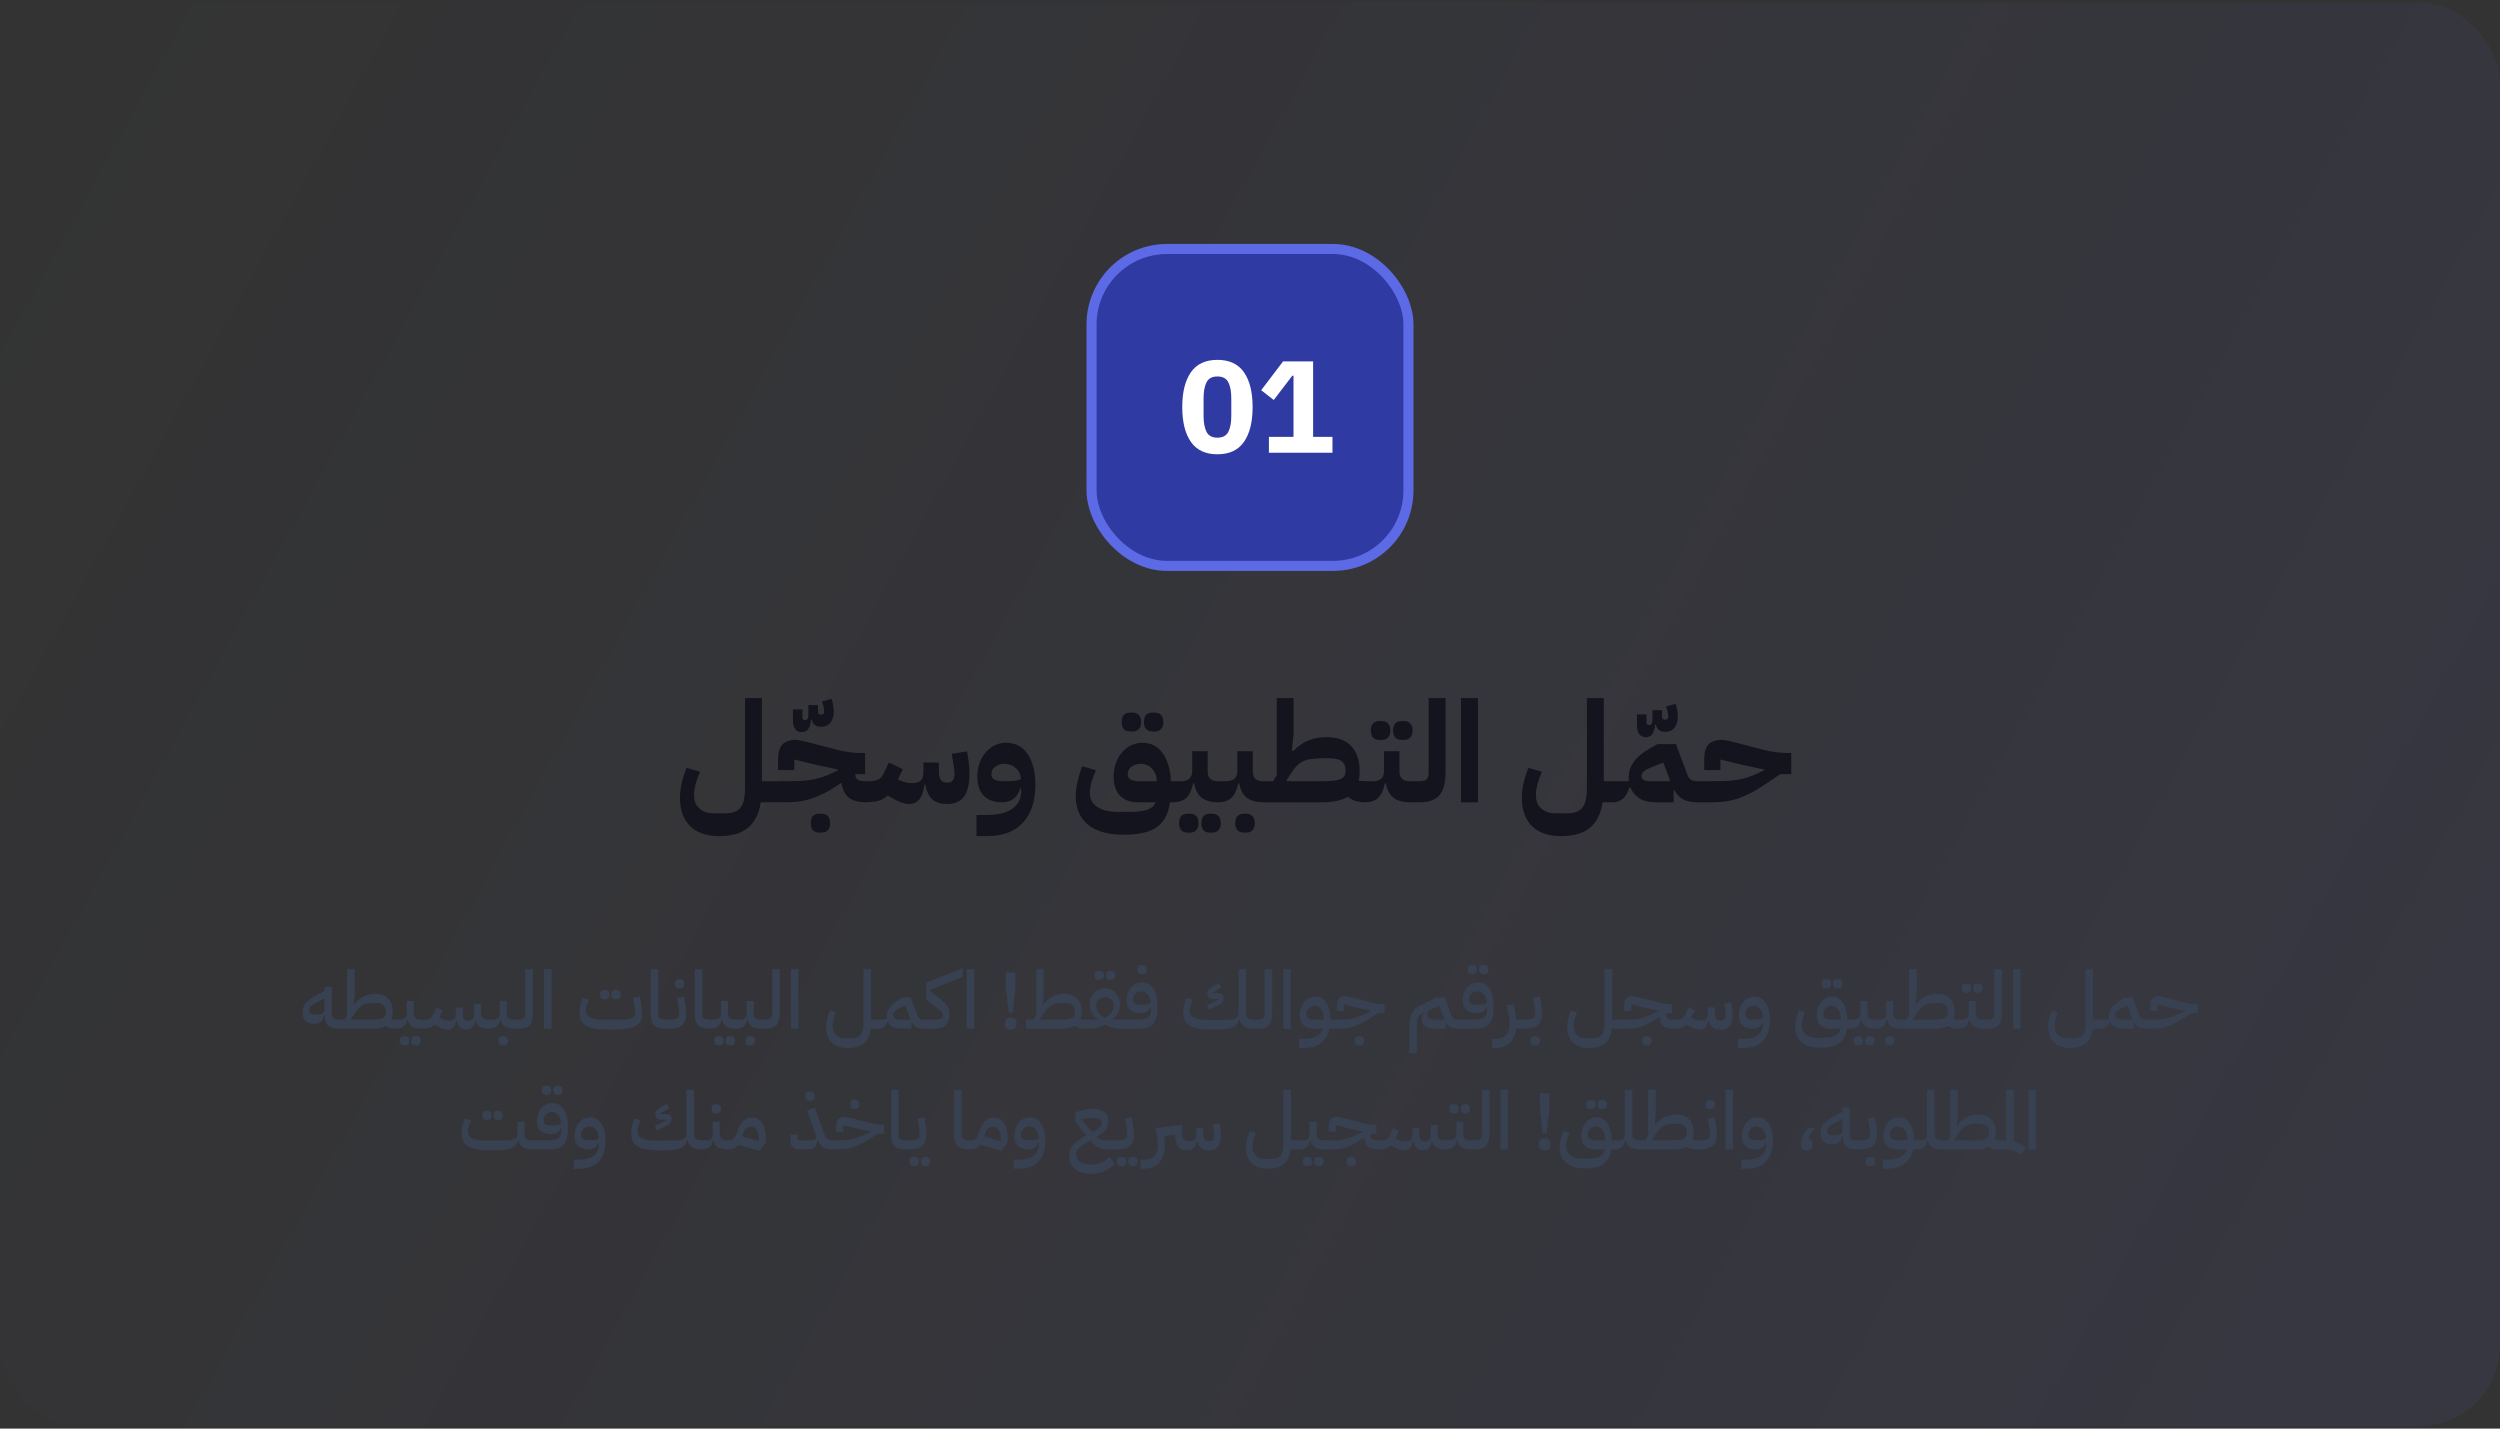 <svg width="497" height="284" viewBox="0 0 497 284" fill="none" xmlns="http://www.w3.org/2000/svg">
<rect x="0" y="0" width="497" height="284" fill="#333333" stroke="none"/>
<rect y="0.5" width="497" height="283" rx="16" fill="url(#paint0_linear_5908_60123)"/>
<rect x="217" y="49.5" width="63" height="63" rx="15" fill="#2F3AA3"/>
<rect x="217" y="49.5" width="63" height="63" rx="15" stroke="#5D6AE5" stroke-width="2"/>
<path d="M242.025 90.312C239.651 90.312 237.891 89.489 236.747 87.842C235.603 86.195 235.031 83.89 235.031 80.926C235.031 77.962 235.603 75.657 236.747 74.01C237.891 72.363 239.651 71.54 242.025 71.54C244.4 71.54 246.159 72.363 247.303 74.01C248.447 75.657 249.019 77.962 249.019 80.926C249.019 83.89 248.447 86.195 247.303 87.842C246.159 89.489 244.4 90.312 242.025 90.312ZM242.025 87.01C243.065 87.01 243.785 86.629 244.183 85.866C244.582 85.103 244.781 84.029 244.781 82.642V79.21C244.781 77.823 244.582 76.749 244.183 75.986C243.785 75.223 243.065 74.842 242.025 74.842C240.985 74.842 240.266 75.223 239.867 75.986C239.469 76.749 239.269 77.823 239.269 79.21V82.642C239.269 84.029 239.469 85.103 239.867 85.866C240.266 86.629 240.985 87.01 242.025 87.01ZM252.259 90V86.854H257.147V74.686H256.913L253.221 79.522L250.725 77.572L255.067 71.852H261.047V86.854H264.895V90H252.259Z" fill="white"/>
<path d="M143.044 166.22C140.45 166.22 138.49 165.548 137.164 164.204C135.839 162.879 135.176 160.993 135.176 158.548C135.176 157.708 135.288 156.765 135.512 155.72C135.755 154.656 136.082 153.629 136.492 152.64L139.18 153.424C138.807 154.227 138.508 155.039 138.284 155.86C138.079 156.681 137.976 157.391 137.976 157.988C137.976 159.164 138.322 160.069 139.012 160.704C139.722 161.357 140.692 161.684 141.924 161.684H144.164C144.892 161.684 145.508 161.591 146.012 161.404C146.516 161.236 146.918 160.947 147.216 160.536C147.534 160.144 147.758 159.631 147.888 158.996C148.038 158.343 148.112 157.549 148.112 156.616V138.78H151.472V155.3H154.58V158.66L153.74 159.5H151.248C150.875 161.796 150.026 163.485 148.7 164.568C147.375 165.669 145.49 166.22 143.044 166.22ZM159.366 145.56C158.825 145.56 158.395 145.355 158.078 144.944C157.779 144.533 157.63 143.945 157.63 143.18V141.024H159.534V142.592C159.534 142.965 159.702 143.152 160.038 143.152C160.486 143.152 160.71 142.825 160.71 142.172V140.184H162.614V141.416C162.614 141.864 162.81 142.088 163.202 142.088C163.631 142.088 163.846 141.864 163.846 141.416C163.846 141.155 163.809 140.856 163.734 140.52C163.659 140.184 163.547 139.829 163.398 139.456L165.302 138.924C165.451 139.353 165.563 139.792 165.638 140.24C165.713 140.669 165.75 141.061 165.75 141.416C165.75 142.387 165.526 143.143 165.078 143.684C164.63 144.225 164.005 144.496 163.202 144.496C162.717 144.496 162.315 144.375 161.998 144.132C161.681 143.871 161.475 143.516 161.382 143.068H161.242C161.149 143.927 160.953 144.561 160.654 144.972C160.374 145.364 159.945 145.56 159.366 145.56ZM153.167 156.14L154.007 155.3H155.939C156.985 155.3 157.918 155.291 158.739 155.272C159.579 155.235 160.373 155.16 161.119 155.048C161.866 154.936 162.594 154.768 163.303 154.544C164.013 154.32 164.769 154.012 165.571 153.62L166.607 153.116V152.976L162.127 152.024L157.899 150.988V153.088H154.679V150.932C154.679 149.607 154.959 148.636 155.519 148.02C156.098 147.404 156.975 147.096 158.151 147.096C158.301 147.096 158.45 147.105 158.599 147.124C158.767 147.143 158.954 147.171 159.159 147.208C159.383 147.245 159.645 147.301 159.943 147.376C160.242 147.451 160.615 147.544 161.063 147.656L166.467 149.056C167.214 149.261 168.017 149.42 168.875 149.532C169.734 149.644 170.583 149.7 171.423 149.7H171.983V153.9H170.023C170.042 154.423 170.191 154.787 170.471 154.992C170.77 155.197 171.274 155.3 171.983 155.3H172.823V158.66L171.983 159.5C170.583 159.481 169.491 159.164 168.707 158.548C167.942 157.913 167.466 156.933 167.279 155.608L167.167 155.692C165.935 156.532 164.825 157.204 163.835 157.708C162.865 158.193 161.941 158.576 161.063 158.856C160.186 159.117 159.337 159.295 158.515 159.388C157.694 159.463 156.835 159.5 155.939 159.5H153.167V156.14ZM162.827 165.52C162.342 165.52 161.941 165.371 161.623 165.072C161.325 164.773 161.175 164.297 161.175 163.644C161.175 162.991 161.325 162.515 161.623 162.216C161.941 161.917 162.342 161.768 162.827 161.768H163.387C163.873 161.768 164.265 161.917 164.563 162.216C164.881 162.515 165.039 162.991 165.039 163.644C165.039 164.297 164.881 164.773 164.563 165.072C164.265 165.371 163.873 165.52 163.387 165.52H162.827ZM171.7 156.14L172.54 155.3H172.568C173.464 155.3 174.127 155.197 174.556 154.992C175.004 154.768 175.359 154.385 175.62 153.844L176.712 151.576L179.484 152.92L178.504 154.964C178.952 155.169 179.409 155.347 179.876 155.496C180.343 155.627 180.819 155.692 181.304 155.692C182.107 155.692 182.685 155.524 183.04 155.188C183.395 154.833 183.572 154.217 183.572 153.34V151.576H186.652V153.34C186.652 154.124 186.783 154.693 187.044 155.048C187.324 155.403 187.697 155.58 188.164 155.58H188.444C188.836 155.58 189.153 155.44 189.396 155.16C189.639 154.861 189.76 154.395 189.76 153.76C189.76 153.499 189.732 153.172 189.676 152.78C189.62 152.369 189.545 151.875 189.452 151.296L189.2 149.868L192.252 149.364L192.476 150.792C192.569 151.333 192.635 151.847 192.672 152.332C192.709 152.799 192.728 153.275 192.728 153.76C192.728 155.851 192.364 157.391 191.636 158.38C190.927 159.351 189.816 159.836 188.304 159.836C186.979 159.836 185.98 159.519 185.308 158.884C184.636 158.249 184.179 157.269 183.936 155.944H183.768C183.619 157.288 183.283 158.277 182.76 158.912C182.256 159.528 181.584 159.836 180.744 159.836C180.203 159.836 179.661 159.733 179.12 159.528C178.597 159.341 177.907 158.996 177.048 158.492L176.46 158.156C175.881 158.716 175.219 159.08 174.472 159.248C173.744 159.416 172.82 159.5 171.7 159.5V156.14ZM194.127 162.02H195.919C198.365 162.02 200.157 161.591 201.295 160.732C202.434 159.892 203.003 158.8 203.003 157.456V156.728H202.835C202.555 157.68 202.098 158.38 201.463 158.828C200.847 159.276 200.063 159.5 199.111 159.5C197.599 159.5 196.414 159.061 195.555 158.184C194.715 157.288 194.295 156.047 194.295 154.46C194.295 153.489 194.435 152.593 194.715 151.772C195.014 150.932 195.415 150.213 195.919 149.616C196.442 149 197.049 148.524 197.739 148.188C198.449 147.833 199.214 147.656 200.035 147.656C200.95 147.656 201.762 147.852 202.471 148.244C203.199 148.617 203.806 149.168 204.291 149.896C204.795 150.605 205.178 151.483 205.439 152.528C205.701 153.573 205.831 154.749 205.831 156.056C205.831 159.248 205.01 161.74 203.367 163.532C201.743 165.324 199.354 166.22 196.199 166.22H194.127V162.02ZM199.979 155.3C200.707 155.3 201.314 155.272 201.799 155.216C202.285 155.141 202.677 155.029 202.975 154.88C202.901 153.965 202.555 153.237 201.939 152.696C201.323 152.136 200.567 151.856 199.671 151.856C198.943 151.856 198.327 152.052 197.823 152.444C197.338 152.817 197.095 153.303 197.095 153.9C197.095 154.404 197.301 154.768 197.711 154.992C198.122 155.197 198.682 155.3 199.391 155.3H199.979ZM223.408 165.94C220.253 165.94 217.873 165.268 216.268 163.924C214.662 162.58 213.86 160.685 213.86 158.24C213.86 157.4 213.972 156.457 214.196 155.412C214.438 154.348 214.765 153.321 215.176 152.332L217.864 153.116C217.49 153.919 217.192 154.731 216.968 155.552C216.762 156.373 216.66 157.083 216.66 157.68C216.66 158.856 217.154 159.771 218.144 160.424C219.133 161.077 220.514 161.404 222.288 161.404H224.528C226.096 161.404 227.29 161.255 228.112 160.956C228.933 160.676 229.474 160.191 229.736 159.5H226.208C224.696 159.5 223.51 159.061 222.652 158.184C221.812 157.288 221.392 156.047 221.392 154.46C221.392 153.489 221.532 152.593 221.812 151.772C222.11 150.932 222.512 150.213 223.016 149.616C223.538 149 224.145 148.524 224.836 148.188C225.545 147.833 226.31 147.656 227.132 147.656C228.793 147.656 230.118 148.328 231.108 149.672C232.097 151.016 232.657 152.892 232.788 155.3H234.216V158.66L233.376 159.5H232.592C232.424 160.676 232.116 161.675 231.668 162.496C231.238 163.317 230.65 163.98 229.904 164.484C229.176 164.988 228.27 165.352 227.188 165.576C226.124 165.819 224.864 165.94 223.408 165.94ZM224.192 153.9C224.192 154.404 224.397 154.768 224.808 154.992C225.218 155.197 225.778 155.3 226.488 155.3H229.988C229.95 154.255 229.624 153.424 229.008 152.808C228.41 152.173 227.664 151.856 226.768 151.856C226.04 151.856 225.424 152.052 224.92 152.444C224.434 152.817 224.192 153.303 224.192 153.9ZM229.064 145.416C228.578 145.416 228.177 145.267 227.86 144.968C227.561 144.669 227.412 144.193 227.412 143.54C227.412 142.887 227.561 142.411 227.86 142.112C228.177 141.813 228.578 141.664 229.064 141.664H229.624C230.109 141.664 230.501 141.813 230.8 142.112C231.117 142.411 231.276 142.887 231.276 143.54C231.276 144.193 231.117 144.669 230.8 144.968C230.501 145.267 230.109 145.416 229.624 145.416H229.064ZM224.64 145.416C224.154 145.416 223.753 145.267 223.436 144.968C223.137 144.669 222.988 144.193 222.988 143.54C222.988 142.887 223.137 142.411 223.436 142.112C223.753 141.813 224.154 141.664 224.64 141.664H225.2C225.685 141.664 226.077 141.813 226.376 142.112C226.693 142.411 226.852 142.887 226.852 143.54C226.852 144.193 226.693 144.669 226.376 144.968C226.077 145.267 225.685 145.416 225.2 145.416H224.64ZM233.088 156.14L233.928 155.3H234.768C236.261 155.3 237.008 154.647 237.008 153.34V149.336H240.088V153.34C240.088 154.647 240.741 155.3 242.048 155.3H243.168V158.66L242.328 159.5C240.834 159.5 239.696 159.201 238.912 158.604C238.146 157.988 237.633 157.027 237.372 155.72H237.204C236.942 157.027 236.494 157.988 235.86 158.604C235.225 159.201 234.301 159.5 233.088 159.5V156.14ZM240.48 165.52C239.994 165.52 239.593 165.371 239.276 165.072C238.977 164.773 238.828 164.297 238.828 163.644C238.828 162.991 238.977 162.515 239.276 162.216C239.593 161.917 239.994 161.768 240.48 161.768H241.04C241.525 161.768 241.917 161.917 242.216 162.216C242.533 162.515 242.692 162.991 242.692 163.644C242.692 164.297 242.533 164.773 242.216 165.072C241.917 165.371 241.525 165.52 241.04 165.52H240.48ZM236.056 165.52C235.57 165.52 235.169 165.371 234.852 165.072C234.553 164.773 234.404 164.297 234.404 163.644C234.404 162.991 234.553 162.515 234.852 162.216C235.169 161.917 235.57 161.768 236.056 161.768H236.616C237.101 161.768 237.493 161.917 237.792 162.216C238.109 162.515 238.268 162.991 238.268 163.644C238.268 164.297 238.109 164.773 237.792 165.072C237.493 165.371 237.101 165.52 236.616 165.52H236.056ZM242.05 156.14L242.89 155.3H243.73C245.223 155.3 245.97 154.647 245.97 153.34V149.336H249.05V153.34C249.05 154.647 249.703 155.3 251.01 155.3H252.13V158.66L251.29 159.5C249.797 159.5 248.658 159.201 247.874 158.604C247.109 157.988 246.595 157.027 246.334 155.72H246.166C245.905 157.027 245.457 157.988 244.822 158.604C244.187 159.201 243.263 159.5 242.05 159.5V156.14ZM247.23 165.52C246.745 165.52 246.343 165.371 246.026 165.072C245.727 164.773 245.578 164.297 245.578 163.644C245.578 162.991 245.727 162.515 246.026 162.216C246.343 161.917 246.745 161.768 247.23 161.768H247.79C248.275 161.768 248.667 161.917 248.966 162.216C249.283 162.515 249.442 162.991 249.442 163.644C249.442 164.297 249.283 164.773 248.966 165.072C248.667 165.371 248.275 165.52 247.79 165.52H247.23ZM271.48 159.5C270.827 159.5 270.201 159.425 269.604 159.276C269.025 159.108 268.475 158.809 267.952 158.38C266.757 159.127 265.059 159.5 262.856 159.5H251.012V156.14L251.852 155.3H253.112L253.812 154.096V138.78H257.172V145.948L256.836 149.224L257.06 149.336C258.012 148.347 259.029 147.637 260.112 147.208C261.195 146.76 262.389 146.536 263.696 146.536C265.899 146.536 267.551 147.143 268.652 148.356C269.753 149.551 270.304 151.221 270.304 153.368C270.304 154.077 270.239 154.693 270.108 155.216C270.575 155.272 271.032 155.3 271.48 155.3H272.32V158.66L271.48 159.5ZM262.856 155.3C263.752 155.3 264.489 155.272 265.068 155.216C265.665 155.141 266.141 155.029 266.496 154.88C266.869 154.712 267.131 154.488 267.28 154.208C267.429 153.928 267.504 153.564 267.504 153.116C267.504 152.313 267.243 151.716 266.72 151.324C266.197 150.932 265.329 150.736 264.116 150.736H263.276C262.436 150.736 261.699 150.773 261.064 150.848C260.429 150.904 259.869 151.025 259.384 151.212C258.899 151.399 258.46 151.66 258.068 151.996C257.676 152.332 257.303 152.771 256.948 153.312L255.744 155.132L255.828 155.3H262.856ZM271.212 156.14L272.052 155.3H272.892C274.386 155.3 275.132 154.647 275.132 153.34V149.336H278.212V153.34C278.212 154.647 278.866 155.3 280.172 155.3H281.292V158.66L280.452 159.5C278.959 159.5 277.82 159.201 277.036 158.604C276.271 157.988 275.758 157.027 275.496 155.72H275.328C275.067 157.027 274.619 157.988 273.984 158.604C273.35 159.201 272.426 159.5 271.212 159.5V156.14ZM278.604 147.096C278.119 147.096 277.718 146.947 277.4 146.648C277.102 146.349 276.952 145.873 276.952 145.22C276.952 144.567 277.102 144.091 277.4 143.792C277.718 143.493 278.119 143.344 278.604 143.344H279.164C279.65 143.344 280.042 143.493 280.34 143.792C280.658 144.091 280.816 144.567 280.816 145.22C280.816 145.873 280.658 146.349 280.34 146.648C280.042 146.947 279.65 147.096 279.164 147.096H278.604ZM274.18 147.096C273.695 147.096 273.294 146.947 272.976 146.648C272.678 146.349 272.528 145.873 272.528 145.22C272.528 144.567 272.678 144.091 272.976 143.792C273.294 143.493 273.695 143.344 274.18 143.344H274.74C275.226 143.344 275.618 143.493 275.916 143.792C276.234 144.091 276.392 144.567 276.392 145.22C276.392 145.873 276.234 146.349 275.916 146.648C275.618 146.947 275.226 147.096 274.74 147.096H274.18ZM280.175 156.14L281.015 155.3H282.247C282.956 155.3 283.423 155.169 283.647 154.908C283.889 154.628 284.011 154.199 284.011 153.62V138.78H287.371V153.62C287.371 155.617 286.979 157.092 286.195 158.044C285.429 158.996 284.113 159.481 282.247 159.5H280.175V156.14ZM290.454 138.78H293.814V159.5H290.454V138.78ZM310.405 166.22C307.811 166.22 305.851 165.548 304.525 164.204C303.2 162.879 302.537 160.993 302.537 158.548C302.537 157.708 302.649 156.765 302.873 155.72C303.116 154.656 303.443 153.629 303.853 152.64L306.541 153.424C306.168 154.227 305.869 155.039 305.645 155.86C305.44 156.681 305.337 157.391 305.337 157.988C305.337 159.164 305.683 160.069 306.373 160.704C307.083 161.357 308.053 161.684 309.285 161.684H311.525C312.253 161.684 312.869 161.591 313.373 161.404C313.877 161.236 314.279 160.947 314.577 160.536C314.895 160.144 315.119 159.631 315.249 158.996C315.399 158.343 315.473 157.549 315.473 156.616V138.78H318.833V155.3H321.941V158.66L321.101 159.5H318.609C318.236 161.796 317.387 163.485 316.061 164.568C314.736 165.669 312.851 166.22 310.405 166.22ZM327.165 146.56C326.623 146.56 326.194 146.355 325.877 145.944C325.578 145.533 325.429 144.945 325.429 144.18V142.024H327.333V143.592C327.333 143.965 327.501 144.152 327.837 144.152C328.285 144.152 328.509 143.825 328.509 143.172V141.184H330.413V142.416C330.413 142.864 330.609 143.088 331.001 143.088C331.43 143.088 331.645 142.864 331.645 142.416C331.645 142.155 331.607 141.856 331.533 141.52C331.458 141.184 331.346 140.829 331.197 140.456L333.101 139.924C333.25 140.353 333.362 140.792 333.437 141.24C333.511 141.669 333.549 142.061 333.549 142.416C333.549 143.387 333.325 144.143 332.877 144.684C332.429 145.225 331.803 145.496 331.001 145.496C330.515 145.496 330.114 145.375 329.797 145.132C329.479 144.871 329.274 144.516 329.181 144.068H329.041C328.947 144.927 328.751 145.561 328.453 145.972C328.173 146.364 327.743 146.56 327.165 146.56ZM320.529 156.14L321.369 155.3H323.805C323.786 155.188 323.777 155.076 323.777 154.964C323.777 154.852 323.777 154.74 323.777 154.628C323.777 152.369 325.083 150.484 327.697 148.972L329.489 147.936H333.185L335.397 153.872C335.602 154.451 335.854 154.833 336.153 155.02C336.47 155.207 336.937 155.3 337.553 155.3H338.393V158.66L337.553 159.5C336.321 159.5 335.35 159.313 334.641 158.94C333.931 158.548 333.343 157.941 332.877 157.12L332.709 157.148V159.5H329.153C327.79 159.5 326.698 159.229 325.877 158.688C325.055 158.128 324.477 157.428 324.141 156.588H323.889C323.366 158.529 322.246 159.5 320.529 159.5V156.14ZM326.325 154.236C326.325 154.647 326.483 154.927 326.801 155.076C327.118 155.225 327.501 155.3 327.949 155.3H332.065L330.665 151.604L328.117 152.612C327.519 152.855 327.071 153.107 326.773 153.368C326.474 153.611 326.325 153.9 326.325 154.236ZM337.284 156.14L338.124 155.3H340.056C341.101 155.3 342.034 155.291 342.856 155.272C343.696 155.235 344.489 155.16 345.236 155.048C345.982 154.936 346.71 154.768 347.42 154.544C348.129 154.32 348.885 154.012 349.688 153.62L350.724 153.116V152.976L346.244 152.024L342.016 150.988V153.088H338.796V150.932C338.796 149.607 339.076 148.636 339.636 148.02C340.214 147.404 341.092 147.096 342.268 147.096C342.417 147.096 342.566 147.105 342.716 147.124C342.884 147.143 343.07 147.171 343.276 147.208C343.5 147.245 343.761 147.301 344.06 147.376C344.358 147.451 344.732 147.544 345.18 147.656L350.584 149.056C351.33 149.261 352.133 149.42 352.992 149.532C353.85 149.644 354.7 149.7 355.54 149.7H356.1V153.9H353.916L351.284 155.692C350.052 156.532 348.941 157.204 347.952 157.708C346.981 158.193 346.057 158.576 345.18 158.856C344.302 159.117 343.453 159.295 342.632 159.388C341.81 159.463 340.952 159.5 340.056 159.5H337.284V156.14Z" fill="#14141E"/>
<path d="M67.319 204.5C66.348 204.5 65.649 204.303 65.223 203.908C64.807 203.503 64.599 202.879 64.599 202.036V201.844H64.519C64.359 202.441 64.108 202.873 63.767 203.14C63.425 203.396 62.977 203.524 62.423 203.524C61.687 203.524 61.121 203.327 60.727 202.932C60.332 202.537 60.135 201.983 60.135 201.268C60.135 200.905 60.188 200.575 60.295 200.276C60.401 199.967 60.567 199.679 60.791 199.412C61.015 199.145 61.292 198.895 61.623 198.66C61.964 198.415 62.364 198.169 62.823 197.924L64.519 197.028V196.18H65.975V201.684C65.975 202.068 66.071 202.335 66.263 202.484C66.455 202.623 66.759 202.692 67.175 202.692H67.703V204.116L67.319 204.5ZM62.775 201.716C63.415 201.716 63.863 201.636 64.119 201.476C64.385 201.316 64.519 201.033 64.519 200.628V198.468L63.079 199.204C62.503 199.503 62.087 199.769 61.831 200.004C61.575 200.228 61.447 200.505 61.447 200.836C61.447 201.145 61.543 201.369 61.735 201.508C61.937 201.647 62.284 201.716 62.775 201.716ZM78.631 204.5C78.226 204.5 77.874 204.463 77.575 204.388C77.276 204.303 76.999 204.153 76.743 203.94C76.135 204.313 75.276 204.5 74.167 204.5H67.319V203.076L67.703 202.692H68.471L68.999 201.812V192.66H70.503V197.764L70.311 199.636L70.391 199.684C71.02 198.905 71.671 198.361 72.343 198.052C73.026 197.732 73.767 197.572 74.567 197.572C75.698 197.572 76.562 197.887 77.159 198.516C77.757 199.135 78.055 199.993 78.055 201.092C78.055 201.689 77.975 202.196 77.815 202.612C77.943 202.644 78.071 202.665 78.199 202.676C78.338 202.687 78.482 202.692 78.631 202.692H79.015V204.116L78.631 204.5ZM74.167 202.692C75.063 202.692 75.714 202.58 76.119 202.356C76.525 202.132 76.727 201.721 76.727 201.124C76.727 199.972 76.087 199.396 74.807 199.396H74.327C73.879 199.396 73.479 199.428 73.127 199.492C72.775 199.556 72.445 199.668 72.135 199.828C71.837 199.988 71.554 200.207 71.287 200.484C71.02 200.761 70.743 201.113 70.455 201.54L69.767 202.596L69.815 202.692H74.167ZM78.632 203.076L79.016 202.692H79.544C80.429 202.692 80.872 202.271 80.872 201.428V198.996H82.264V201.428C82.264 202.271 82.68 202.692 83.512 202.692H84.12V204.116L83.72 204.5C82.93 204.5 82.317 204.356 81.88 204.068C81.453 203.769 81.17 203.305 81.032 202.676H80.936C80.808 203.337 80.568 203.807 80.216 204.084C79.874 204.361 79.346 204.5 78.632 204.5V203.076ZM82.568 207.812C82.322 207.812 82.125 207.737 81.976 207.588C81.837 207.439 81.768 207.209 81.768 206.9C81.768 206.58 81.837 206.345 81.976 206.196C82.125 206.057 82.322 205.988 82.568 205.988H82.808C83.053 205.988 83.25 206.057 83.4 206.196C83.549 206.345 83.624 206.58 83.624 206.9C83.624 207.209 83.549 207.439 83.4 207.588C83.25 207.737 83.053 207.812 82.808 207.812H82.568ZM80.312 207.812C80.066 207.812 79.869 207.737 79.72 207.588C79.581 207.439 79.512 207.209 79.512 206.9C79.512 206.58 79.581 206.345 79.72 206.196C79.869 206.057 80.066 205.988 80.312 205.988H80.552C80.797 205.988 80.994 206.057 81.144 206.196C81.293 206.345 81.368 206.58 81.368 206.9C81.368 207.209 81.293 207.439 81.144 207.588C80.994 207.737 80.797 207.812 80.552 207.812H80.312ZM83.741 203.076L84.125 202.692H84.445C84.669 202.692 84.866 202.676 85.037 202.644C85.208 202.612 85.357 202.553 85.485 202.468C85.613 202.383 85.73 202.271 85.837 202.132C85.944 201.993 86.05 201.817 86.157 201.604L86.813 200.276L88.013 200.884L87.293 202.308L87.405 202.372C87.725 202.553 88.029 202.687 88.317 202.772C88.616 202.857 88.92 202.9 89.229 202.9C89.709 202.9 90.061 202.793 90.285 202.58C90.509 202.356 90.621 201.972 90.621 201.428V200.276H92.013V201.428C92.013 201.951 92.082 202.324 92.221 202.548C92.37 202.761 92.626 202.868 92.989 202.868H93.277C93.618 202.868 93.864 202.761 94.013 202.548C94.173 202.324 94.253 201.951 94.253 201.428V199.636H95.645V201.428C95.645 202.271 96.061 202.692 96.893 202.692H97.501V204.116L97.101 204.5C96.354 204.5 95.773 204.367 95.357 204.1C94.952 203.823 94.674 203.396 94.525 202.82H94.445C94.381 203.492 94.205 203.972 93.917 204.26C93.64 204.548 93.245 204.692 92.733 204.692C91.645 204.692 91 204.068 90.797 202.82H90.701C90.52 204.068 89.928 204.692 88.925 204.692C88.616 204.692 88.296 204.633 87.965 204.516C87.645 204.399 87.261 204.207 86.813 203.94L86.381 203.684C86.061 204.015 85.698 204.233 85.293 204.34C84.888 204.447 84.37 204.5 83.741 204.5V203.076ZM97.116 203.076L97.5 202.692H98.028C98.913 202.692 99.356 202.271 99.356 201.428V198.996H100.748V201.428C100.748 202.271 101.164 202.692 101.996 202.692H102.604V204.116L102.204 204.5C101.415 204.5 100.801 204.356 100.364 204.068C99.937 203.769 99.655 203.305 99.516 202.676H99.42C99.292 203.337 99.052 203.807 98.7 204.084C98.359 204.361 97.831 204.5 97.116 204.5V203.076ZM99.916 207.812C99.671 207.812 99.473 207.737 99.324 207.588C99.185 207.439 99.116 207.209 99.116 206.9C99.116 206.58 99.185 206.345 99.324 206.196C99.473 206.057 99.671 205.988 99.916 205.988H100.156C100.401 205.988 100.599 206.057 100.748 206.196C100.897 206.345 100.972 206.58 100.972 206.9C100.972 207.209 100.897 207.439 100.748 207.588C100.599 207.737 100.401 207.812 100.156 207.812H99.916ZM102.225 203.076L102.609 202.692H103.169C103.639 202.692 103.964 202.591 104.145 202.388C104.337 202.185 104.433 201.865 104.433 201.428V192.66H105.937V201.428C105.937 202.484 105.724 203.263 105.297 203.764C104.871 204.255 104.161 204.5 103.169 204.5H102.225V203.076ZM108.151 192.66H109.639V204.5H108.151V192.66ZM121.315 204.692C120.174 204.692 119.214 204.628 118.435 204.5C117.657 204.383 117.027 204.191 116.547 203.924C116.067 203.647 115.721 203.289 115.507 202.852C115.305 202.404 115.203 201.86 115.203 201.22C115.203 200.367 115.422 199.412 115.859 198.356L117.091 198.724C116.889 199.151 116.734 199.545 116.627 199.908C116.521 200.26 116.467 200.591 116.467 200.9C116.467 201.529 116.761 201.988 117.347 202.276C117.945 202.553 118.915 202.692 120.259 202.692H122.499C123.235 202.692 123.843 202.676 124.323 202.644C124.814 202.601 125.203 202.532 125.491 202.436C125.779 202.34 125.982 202.212 126.099 202.052C126.227 201.892 126.291 201.689 126.291 201.444C126.291 201.273 126.281 201.06 126.259 200.804C126.238 200.537 126.185 200.185 126.099 199.748L125.843 198.356L127.235 198.132L127.459 199.524C127.513 199.929 127.555 200.297 127.587 200.628C127.619 200.948 127.635 201.22 127.635 201.444C127.635 202.073 127.534 202.596 127.331 203.012C127.129 203.428 126.782 203.759 126.291 204.004C125.811 204.249 125.166 204.425 124.355 204.532C123.545 204.639 122.531 204.692 121.315 204.692ZM122.339 198.644C122.094 198.644 121.897 198.569 121.747 198.42C121.609 198.271 121.539 198.041 121.539 197.732C121.539 197.412 121.609 197.183 121.747 197.044C121.897 196.895 122.094 196.82 122.339 196.82H122.579C122.825 196.82 123.022 196.895 123.171 197.044C123.321 197.183 123.395 197.412 123.395 197.732C123.395 198.041 123.321 198.271 123.171 198.42C123.022 198.569 122.825 198.644 122.579 198.644H122.339ZM120.083 198.644C119.838 198.644 119.641 198.569 119.491 198.42C119.353 198.271 119.283 198.041 119.283 197.732C119.283 197.412 119.353 197.183 119.491 197.044C119.641 196.895 119.838 196.82 120.083 196.82H120.323C120.569 196.82 120.766 196.895 120.915 197.044C121.065 197.183 121.139 197.412 121.139 197.732C121.139 198.041 121.065 198.271 120.915 198.42C120.766 198.569 120.569 198.644 120.323 198.644H120.083ZM132.314 204.5C131.268 204.5 130.516 204.287 130.058 203.86C129.599 203.423 129.37 202.697 129.37 201.684V192.66H130.858V201.54C130.858 201.988 130.959 202.292 131.162 202.452C131.375 202.612 131.722 202.692 132.202 202.692H132.73V204.116L132.33 204.5H132.314ZM132.35 203.076L132.734 202.692H133.07C133.796 202.692 134.308 202.612 134.606 202.452C134.905 202.281 135.054 201.977 135.054 201.54C135.054 201.359 135.038 201.129 135.006 200.852C134.985 200.575 134.937 200.207 134.862 199.748L134.606 198.356L135.998 198.132L136.206 199.524C136.334 200.377 136.398 201.049 136.398 201.54C136.398 202.543 136.126 203.289 135.582 203.78C135.038 204.26 134.201 204.5 133.07 204.5H132.35V203.076ZM134.974 196.5C134.729 196.5 134.532 196.425 134.382 196.276C134.244 196.127 134.174 195.897 134.174 195.588C134.174 195.268 134.244 195.039 134.382 194.9C134.532 194.751 134.729 194.676 134.974 194.676H135.214C135.46 194.676 135.657 194.751 135.806 194.9C135.956 195.039 136.03 195.268 136.03 195.588C136.03 195.897 135.956 196.127 135.806 196.276C135.657 196.425 135.46 196.5 135.214 196.5H134.974ZM141.064 204.5C140.018 204.5 139.266 204.287 138.808 203.86C138.349 203.423 138.12 202.697 138.12 201.684V192.66H139.608V201.54C139.608 201.988 139.709 202.292 139.912 202.452C140.125 202.612 140.472 202.692 140.952 202.692H141.48V204.116L141.08 204.5H141.064ZM141.1 203.076L141.484 202.692H142.012C142.898 202.692 143.34 202.271 143.34 201.428V198.996H144.732V201.428C144.732 202.271 145.148 202.692 145.98 202.692H146.588V204.116L146.188 204.5C145.399 204.5 144.786 204.356 144.348 204.068C143.922 203.769 143.639 203.305 143.5 202.676H143.404C143.276 203.337 143.036 203.807 142.684 204.084C142.343 204.361 141.815 204.5 141.1 204.5V203.076ZM145.036 207.812C144.791 207.812 144.594 207.737 144.444 207.588C144.306 207.439 144.236 207.209 144.236 206.9C144.236 206.58 144.306 206.345 144.444 206.196C144.594 206.057 144.791 205.988 145.036 205.988H145.276C145.522 205.988 145.719 206.057 145.868 206.196C146.018 206.345 146.092 206.58 146.092 206.9C146.092 207.209 146.018 207.439 145.868 207.588C145.719 207.737 145.522 207.812 145.276 207.812H145.036ZM142.78 207.812C142.535 207.812 142.338 207.737 142.188 207.588C142.05 207.439 141.98 207.209 141.98 206.9C141.98 206.58 142.05 206.345 142.188 206.196C142.338 206.057 142.535 205.988 142.78 205.988H143.02C143.266 205.988 143.463 206.057 143.612 206.196C143.762 206.345 143.836 206.58 143.836 206.9C143.836 207.209 143.762 207.439 143.612 207.588C143.463 207.737 143.266 207.812 143.02 207.812H142.78ZM146.21 203.076L146.594 202.692H147.122C148.007 202.692 148.45 202.271 148.45 201.428V198.996H149.842V201.428C149.842 202.271 150.258 202.692 151.09 202.692H151.698V204.116L151.298 204.5C150.508 204.5 149.895 204.356 149.458 204.068C149.031 203.769 148.748 203.305 148.61 202.676H148.514C148.386 203.337 148.146 203.807 147.794 204.084C147.452 204.361 146.924 204.5 146.21 204.5V203.076ZM149.01 207.812C148.764 207.812 148.567 207.737 148.418 207.588C148.279 207.439 148.21 207.209 148.21 206.9C148.21 206.58 148.279 206.345 148.418 206.196C148.567 206.057 148.764 205.988 149.01 205.988H149.25C149.495 205.988 149.692 206.057 149.842 206.196C149.991 206.345 150.066 206.58 150.066 206.9C150.066 207.209 149.991 207.439 149.842 207.588C149.692 207.737 149.495 207.812 149.25 207.812H149.01ZM151.319 203.076L151.703 202.692H152.263C152.732 202.692 153.058 202.591 153.239 202.388C153.431 202.185 153.527 201.865 153.527 201.428V192.66H155.031V201.428C155.031 202.484 154.818 203.263 154.391 203.764C153.964 204.255 153.255 204.5 152.263 204.5H151.319V203.076ZM157.245 192.66H158.733V204.5H157.245V192.66ZM168.585 208.34C167.188 208.34 166.11 207.977 165.353 207.252C164.606 206.527 164.233 205.503 164.233 204.18C164.233 203.7 164.297 203.172 164.425 202.596C164.564 202.02 164.75 201.455 164.985 200.9L166.201 201.268C165.998 201.716 165.833 202.18 165.705 202.66C165.577 203.14 165.513 203.572 165.513 203.956C165.513 204.735 165.737 205.337 166.185 205.764C166.633 206.191 167.252 206.404 168.041 206.404H169.145C169.604 206.404 169.993 206.351 170.313 206.244C170.633 206.137 170.894 205.961 171.097 205.716C171.3 205.471 171.444 205.145 171.529 204.74C171.614 204.345 171.657 203.86 171.657 203.284V192.66H173.161V202.692H175.033V204.116L174.649 204.5H173.097C172.937 205.823 172.489 206.793 171.753 207.412C171.017 208.031 169.961 208.34 168.585 208.34ZM174.647 203.076L175.031 202.692C175.362 202.692 175.623 202.681 175.815 202.66C176.018 202.639 176.194 202.591 176.343 202.516C176.311 202.345 176.295 202.159 176.295 201.956C176.295 201.359 176.482 200.809 176.855 200.308C177.239 199.807 177.81 199.316 178.567 198.836L179.447 198.292H181.063L182.263 201.508C182.349 201.743 182.434 201.94 182.519 202.1C182.605 202.249 182.695 202.367 182.791 202.452C182.898 202.537 183.015 202.601 183.143 202.644C183.271 202.676 183.426 202.692 183.607 202.692H183.991V204.116L183.607 204.5C183.021 204.5 182.557 204.415 182.215 204.244C181.874 204.063 181.575 203.753 181.319 203.316L181.223 203.332V204.5H179.255C178.541 204.5 177.954 204.383 177.495 204.148C177.047 203.903 176.722 203.556 176.519 203.108H176.423C176.274 203.588 176.061 203.94 175.783 204.164C175.506 204.388 175.127 204.5 174.647 204.5V203.076ZM177.527 201.78C177.527 202.1 177.655 202.335 177.911 202.484C178.167 202.623 178.535 202.692 179.015 202.692H181.015C180.973 202.607 180.935 202.516 180.903 202.42C180.871 202.324 180.834 202.223 180.791 202.116L179.943 199.844L178.983 200.324C178.557 200.537 178.205 200.767 177.927 201.012C177.661 201.247 177.527 201.503 177.527 201.78ZM183.6 203.076L183.984 202.692H186.096C186.544 202.692 186.88 202.623 187.104 202.484C187.339 202.335 187.456 202.1 187.456 201.78C187.456 201.577 187.398 201.396 187.28 201.236C187.174 201.076 186.966 200.879 186.656 200.644L184.144 198.708V195.348L191.376 192.484V194.212L184.8 196.82V196.916L186.64 198.388C187.035 198.687 187.366 198.964 187.632 199.22C187.91 199.476 188.128 199.732 188.288 199.988C188.459 200.244 188.582 200.505 188.656 200.772C188.731 201.039 188.768 201.321 188.768 201.62C188.768 202.569 188.523 203.289 188.032 203.78C187.552 204.26 186.816 204.5 185.824 204.5H183.6V203.076ZM192.167 192.66H193.655V204.5H192.167V192.66ZM200.531 201.3L199.971 196.516V193.332H201.859V196.516L201.331 201.3H200.531ZM200.931 204.692C200.526 204.692 200.227 204.596 200.035 204.404C199.854 204.201 199.763 203.945 199.763 203.636V203.364C199.763 203.055 199.854 202.804 200.035 202.612C200.227 202.409 200.526 202.308 200.931 202.308C201.336 202.308 201.63 202.409 201.811 202.612C202.003 202.804 202.099 203.055 202.099 203.364V203.636C202.099 203.945 202.003 204.201 201.811 204.404C201.63 204.596 201.336 204.692 200.931 204.692ZM215.617 204.5C215.222 204.5 214.875 204.463 214.577 204.388C214.278 204.303 214.001 204.153 213.745 203.94C213.137 204.313 212.278 204.5 211.169 204.5H203.969V202.692H205.457L205.985 201.812V192.66H207.489V197.764L207.297 199.636L207.377 199.684C208.006 198.905 208.657 198.361 209.329 198.052C210.011 197.732 210.753 197.572 211.553 197.572C212.683 197.572 213.547 197.887 214.145 198.516C214.742 199.135 215.041 199.993 215.041 201.092C215.041 201.689 214.961 202.196 214.801 202.612C214.929 202.644 215.057 202.665 215.185 202.676C215.323 202.687 215.467 202.692 215.617 202.692H216.001V204.116L215.617 204.5ZM211.169 202.692C212.054 202.692 212.699 202.58 213.105 202.356C213.51 202.132 213.713 201.721 213.713 201.124C213.713 199.972 213.073 199.396 211.793 199.396H211.312C210.865 199.396 210.465 199.428 210.113 199.492C209.761 199.556 209.43 199.668 209.121 199.828C208.822 199.988 208.539 200.207 208.273 200.484C208.006 200.761 207.729 201.113 207.441 201.54L206.753 202.596L206.801 202.692H211.169ZM215.616 203.076L216 202.692H218.064L218.096 202.612C217.136 201.791 216.656 200.825 216.656 199.716C216.656 199.268 216.725 198.847 216.864 198.452C217.013 198.057 217.221 197.711 217.488 197.412C217.755 197.113 218.069 196.879 218.432 196.708C218.805 196.537 219.216 196.452 219.664 196.452C220.112 196.452 220.517 196.537 220.88 196.708C221.253 196.879 221.568 197.113 221.824 197.412C222.091 197.7 222.299 198.047 222.448 198.452C222.597 198.847 222.672 199.268 222.672 199.716C222.672 200.815 222.192 201.78 221.232 202.612L221.264 202.692H223.344V204.116L222.96 204.5H222.768C222.203 204.5 221.659 204.436 221.136 204.308C220.624 204.169 220.133 203.945 219.664 203.636C219.205 203.945 218.715 204.169 218.192 204.308C217.669 204.436 217.131 204.5 216.576 204.5H215.616V203.076ZM219.664 202.324C220.208 202.025 220.629 201.684 220.928 201.3C221.227 200.916 221.376 200.468 221.376 199.956C221.376 199.444 221.221 199.033 220.912 198.724C220.613 198.415 220.224 198.26 219.744 198.26H219.568C219.088 198.26 218.693 198.415 218.384 198.724C218.085 199.033 217.936 199.444 217.936 199.956C217.936 200.468 218.085 200.916 218.384 201.3C218.693 201.684 219.12 202.025 219.664 202.324ZM220.64 194.82C220.395 194.82 220.197 194.745 220.048 194.596C219.909 194.447 219.84 194.217 219.84 193.908C219.84 193.588 219.909 193.359 220.048 193.22C220.197 193.071 220.395 192.996 220.64 192.996H220.88C221.125 192.996 221.323 193.071 221.472 193.22C221.621 193.359 221.696 193.588 221.696 193.908C221.696 194.217 221.621 194.447 221.472 194.596C221.323 194.745 221.125 194.82 220.88 194.82H220.64ZM218.384 194.82C218.139 194.82 217.941 194.745 217.792 194.596C217.653 194.447 217.584 194.217 217.584 193.908C217.584 193.588 217.653 193.359 217.792 193.22C217.941 193.071 218.139 192.996 218.384 192.996H218.624C218.869 192.996 219.067 193.071 219.216 193.22C219.365 193.359 219.44 193.588 219.44 193.908C219.44 194.217 219.365 194.447 219.216 194.596C219.067 194.745 218.869 194.82 218.624 194.82H218.384ZM222.96 203.076L223.344 202.692H226.4C227.21 202.692 227.808 202.559 228.192 202.292C228.586 202.025 228.784 201.545 228.784 200.852V200.244H228.704C228.544 200.639 228.288 200.937 227.936 201.14C227.594 201.343 227.173 201.444 226.672 201.444C225.808 201.444 225.136 201.22 224.656 200.772C224.186 200.324 223.952 199.7 223.952 198.9C223.952 198.399 224.026 197.929 224.176 197.492C224.336 197.044 224.549 196.66 224.816 196.34C225.093 196.009 225.418 195.753 225.792 195.572C226.165 195.38 226.576 195.284 227.024 195.284C227.994 195.284 228.752 195.7 229.296 196.532C229.85 197.364 230.128 198.516 230.128 199.988C230.128 200.863 230.058 201.593 229.92 202.18C229.781 202.756 229.557 203.215 229.248 203.556C228.949 203.897 228.565 204.143 228.096 204.292C227.626 204.431 227.061 204.5 226.4 204.5H222.96V203.076ZM227.056 199.748C227.504 199.748 227.861 199.716 228.128 199.652C228.394 199.588 228.608 199.492 228.768 199.364C228.725 198.671 228.533 198.121 228.192 197.716C227.861 197.3 227.424 197.092 226.88 197.092C226.389 197.092 226 197.241 225.712 197.54C225.424 197.828 225.28 198.207 225.28 198.676C225.28 199.049 225.402 199.321 225.648 199.492C225.893 199.663 226.256 199.748 226.736 199.748H227.056ZM226.896 193.652C226.65 193.652 226.453 193.577 226.304 193.428C226.165 193.279 226.096 193.049 226.096 192.74C226.096 192.42 226.165 192.191 226.304 192.052C226.453 191.903 226.65 191.828 226.896 191.828H227.136C227.381 191.828 227.578 191.903 227.728 192.052C227.877 192.191 227.952 192.42 227.952 192.74C227.952 193.049 227.877 193.279 227.728 193.428C227.578 193.577 227.381 193.652 227.136 193.652H226.896ZM241.331 204.692C240.19 204.692 239.23 204.628 238.451 204.5C237.672 204.383 237.043 204.191 236.563 203.924C236.083 203.647 235.736 203.289 235.523 202.852C235.32 202.404 235.219 201.86 235.219 201.22C235.219 200.367 235.438 199.412 235.875 198.356L237.107 198.724C236.904 199.151 236.75 199.545 236.643 199.908C236.536 200.26 236.483 200.591 236.483 200.9C236.483 201.561 236.776 202.036 237.363 202.324C237.96 202.612 238.931 202.756 240.275 202.756H242.515C243.251 202.756 243.859 202.74 244.339 202.708C244.819 202.665 245.198 202.596 245.475 202.5C245.763 202.393 245.96 202.255 246.067 202.084C246.174 201.913 246.227 201.695 246.227 201.428V192.66H247.715V201.428C247.715 202.271 248.158 202.692 249.043 202.692H249.571V204.116L249.187 204.5C247.598 204.5 246.664 203.881 246.387 202.644H246.291C246.216 203.039 246.083 203.369 245.891 203.636C245.699 203.892 245.411 204.1 245.027 204.26C244.654 204.42 244.163 204.532 243.555 204.596C242.958 204.66 242.216 204.692 241.331 204.692ZM239.939 199.828L242.307 198.676L242.291 198.596H241.155C240.803 198.596 240.526 198.516 240.323 198.356C240.12 198.185 240.019 197.913 240.019 197.54C240.019 197.252 240.115 196.996 240.307 196.772C240.499 196.537 240.819 196.292 241.267 196.036L242.291 195.444L242.803 196.292L240.947 197.38L240.963 197.476H242.211C242.531 197.476 242.782 197.551 242.963 197.7C243.144 197.849 243.235 198.084 243.235 198.404C243.235 198.767 243.15 199.049 242.979 199.252C242.808 199.455 242.504 199.663 242.067 199.876L240.387 200.724L239.939 199.828ZM249.194 203.076L249.578 202.692H250.138C250.607 202.692 250.933 202.591 251.114 202.388C251.306 202.185 251.402 201.865 251.402 201.428V192.66H252.906V201.428C252.906 202.484 252.693 203.263 252.266 203.764C251.839 204.255 251.13 204.5 250.138 204.5H249.194V203.076ZM255.12 192.66H256.608V204.5H255.12V192.66ZM258.231 206.532H259.159C260.279 206.532 261.153 206.351 261.783 205.988C262.412 205.636 262.828 205.14 263.031 204.5H261.111C260.247 204.5 259.575 204.265 259.095 203.796C258.625 203.327 258.391 202.66 258.391 201.796C258.391 201.284 258.465 200.804 258.615 200.356C258.775 199.908 258.988 199.524 259.255 199.204C259.532 198.873 259.857 198.612 260.231 198.42C260.604 198.228 261.015 198.132 261.463 198.132C262.401 198.132 263.132 198.532 263.655 199.332C264.188 200.132 264.465 201.252 264.487 202.692H265.239V204.116L264.855 204.5H264.311C264.044 205.727 263.484 206.671 262.631 207.332C261.788 208.004 260.652 208.34 259.223 208.34H258.231V206.532ZM259.719 201.572C259.719 201.967 259.841 202.255 260.087 202.436C260.332 202.607 260.695 202.692 261.175 202.692H263.159V202.388C263.159 201.652 262.988 201.065 262.647 200.628C262.305 200.18 261.863 199.956 261.319 199.956C260.828 199.956 260.439 200.105 260.151 200.404C259.863 200.703 259.719 201.092 259.719 201.572ZM264.85 203.076L265.234 202.692H266.018C266.541 202.692 267.021 202.681 267.458 202.66C267.896 202.639 268.322 202.591 268.738 202.516C269.154 202.431 269.581 202.313 270.018 202.164C270.456 202.004 270.941 201.796 271.474 201.54L272.578 201.012V200.932L270.114 200.404L267.186 199.684V200.98H265.762V199.748C265.762 199.172 265.901 198.745 266.178 198.468C266.466 198.18 266.866 198.036 267.378 198.036C267.517 198.036 267.677 198.052 267.858 198.084C268.05 198.116 268.354 198.185 268.77 198.292L272.322 199.204C273.346 199.471 274.226 199.604 274.962 199.604H275.25V201.412H274.002L272.114 202.596C271.432 203.023 270.824 203.364 270.29 203.62C269.757 203.865 269.256 204.057 268.786 204.196C268.317 204.324 267.858 204.409 267.41 204.452C266.973 204.484 266.509 204.5 266.018 204.5H264.85V203.076ZM270.13 207.812C269.885 207.812 269.688 207.737 269.538 207.588C269.4 207.439 269.33 207.209 269.33 206.9C269.33 206.58 269.4 206.345 269.538 206.196C269.688 206.057 269.885 205.988 270.13 205.988H270.37C270.616 205.988 270.813 206.057 270.962 206.196C271.112 206.345 271.186 206.58 271.186 206.9C271.186 207.209 271.112 207.439 270.962 207.588C270.813 207.737 270.616 207.812 270.37 207.812H270.13ZM280.175 204.132C280.175 203.481 280.213 202.932 280.287 202.484C280.373 202.025 280.517 201.625 280.719 201.284C280.933 200.943 281.215 200.644 281.567 200.388C281.93 200.121 282.389 199.855 282.943 199.588L285.615 198.292H287.231L288.415 201.508C288.501 201.743 288.586 201.94 288.671 202.1C288.757 202.249 288.847 202.367 288.943 202.452C289.05 202.537 289.167 202.601 289.295 202.644C289.423 202.676 289.578 202.692 289.759 202.692H290.159V204.116L289.759 204.5C289.173 204.5 288.709 204.415 288.367 204.244C288.037 204.063 287.743 203.753 287.487 203.316L287.375 203.332V204.5H285.135C284.357 204.5 283.743 204.335 283.295 204.004C282.847 203.673 282.623 203.22 282.623 202.644C282.623 202.164 282.799 201.753 283.151 201.412L283.087 201.348L282.639 201.572C282.447 201.668 282.287 201.78 282.159 201.908C282.031 202.036 281.93 202.201 281.855 202.404C281.791 202.596 281.743 202.831 281.711 203.108C281.69 203.385 281.679 203.727 281.679 204.132V209.38H280.175V204.132ZM283.695 201.764C283.695 202.383 284.191 202.692 285.183 202.692H287.183C287.141 202.607 287.103 202.516 287.071 202.42C287.039 202.324 287.002 202.223 286.959 202.116L286.143 199.94L285.039 200.404C284.517 200.617 284.159 200.831 283.967 201.044C283.786 201.247 283.695 201.487 283.695 201.764ZM289.772 203.076L290.156 202.692H293.212C294.023 202.692 294.62 202.559 295.004 202.292C295.399 202.025 295.596 201.545 295.596 200.852V200.244H295.516C295.356 200.639 295.1 200.937 294.748 201.14C294.407 201.343 293.986 201.444 293.484 201.444C292.62 201.444 291.948 201.22 291.468 200.772C290.999 200.324 290.764 199.7 290.764 198.9C290.764 198.399 290.839 197.929 290.988 197.492C291.148 197.044 291.362 196.66 291.628 196.34C291.906 196.009 292.231 195.753 292.604 195.572C292.978 195.38 293.388 195.284 293.836 195.284C294.807 195.284 295.564 195.7 296.108 196.532C296.663 197.364 296.94 198.516 296.94 199.988C296.94 200.863 296.871 201.593 296.732 202.18C296.594 202.756 296.37 203.215 296.06 203.556C295.762 203.897 295.378 204.143 294.908 204.292C294.439 204.431 293.874 204.5 293.212 204.5H289.772V203.076ZM293.868 199.748C294.316 199.748 294.674 199.716 294.94 199.652C295.207 199.588 295.42 199.492 295.58 199.364C295.538 198.671 295.346 198.121 295.004 197.716C294.674 197.3 294.236 197.092 293.692 197.092C293.202 197.092 292.812 197.241 292.524 197.54C292.236 197.828 292.092 198.207 292.092 198.676C292.092 199.049 292.215 199.321 292.46 199.492C292.706 199.663 293.068 199.748 293.548 199.748H293.868ZM294.812 193.652C294.567 193.652 294.37 193.577 294.22 193.428C294.082 193.279 294.012 193.049 294.012 192.74C294.012 192.42 294.082 192.191 294.22 192.052C294.37 191.903 294.567 191.828 294.812 191.828H295.052C295.298 191.828 295.495 191.903 295.644 192.052C295.794 192.191 295.868 192.42 295.868 192.74C295.868 193.049 295.794 193.279 295.644 193.428C295.495 193.577 295.298 193.652 295.052 193.652H294.812ZM292.556 193.652C292.311 193.652 292.114 193.577 291.964 193.428C291.826 193.279 291.756 193.049 291.756 192.74C291.756 192.42 291.826 192.191 291.964 192.052C292.114 191.903 292.311 191.828 292.556 191.828H292.796C293.042 191.828 293.239 191.903 293.388 192.052C293.538 192.191 293.612 192.42 293.612 192.74C293.612 193.049 293.538 193.279 293.388 193.428C293.239 193.577 293.042 193.652 292.796 193.652H292.556ZM296.618 206.532H297.226C297.77 206.532 298.223 206.463 298.586 206.324C298.949 206.185 299.242 205.988 299.466 205.732C299.69 205.487 299.85 205.188 299.946 204.836C300.042 204.484 300.09 204.089 300.09 203.652C300.09 203.364 300.074 203.065 300.042 202.756C300.01 202.447 299.967 202.137 299.914 201.828L299.578 199.892L300.954 199.636L301.178 200.98C301.231 201.289 301.274 201.588 301.306 201.876C301.349 202.164 301.381 202.436 301.402 202.692H302.89V204.116L302.506 204.5H301.402C301.338 205.055 301.21 205.567 301.018 206.036C300.826 206.505 300.559 206.911 300.218 207.252C299.887 207.593 299.477 207.86 298.986 208.052C298.495 208.244 297.914 208.34 297.242 208.34H296.618V206.532ZM302.507 203.076L302.891 202.692H303.227C303.952 202.692 304.464 202.612 304.763 202.452C305.061 202.281 305.211 201.977 305.211 201.54C305.211 201.359 305.195 201.129 305.163 200.852C305.141 200.575 305.093 200.207 305.019 199.748L304.763 198.356L306.155 198.132L306.363 199.524C306.491 200.377 306.555 201.049 306.555 201.54C306.555 202.543 306.283 203.289 305.739 203.78C305.195 204.26 304.357 204.5 303.227 204.5H302.507V203.076ZM305.083 207.812C304.837 207.812 304.64 207.737 304.491 207.588C304.352 207.439 304.283 207.209 304.283 206.9C304.283 206.58 304.352 206.345 304.491 206.196C304.64 206.057 304.837 205.988 305.083 205.988H305.323C305.568 205.988 305.765 206.057 305.915 206.196C306.064 206.345 306.139 206.58 306.139 206.9C306.139 207.209 306.064 207.439 305.915 207.588C305.765 207.737 305.568 207.812 305.323 207.812H305.083ZM315.913 208.34C314.516 208.34 313.438 207.977 312.681 207.252C311.934 206.527 311.561 205.503 311.561 204.18C311.561 203.7 311.625 203.172 311.753 202.596C311.892 202.02 312.078 201.455 312.313 200.9L313.529 201.268C313.326 201.716 313.161 202.18 313.033 202.66C312.905 203.14 312.841 203.572 312.841 203.956C312.841 204.735 313.065 205.337 313.513 205.764C313.961 206.191 314.58 206.404 315.369 206.404H316.473C316.932 206.404 317.321 206.351 317.641 206.244C317.961 206.137 318.222 205.961 318.425 205.716C318.628 205.471 318.772 205.145 318.857 204.74C318.942 204.345 318.985 203.86 318.985 203.284V192.66H320.489V202.692H322.361V204.116L321.977 204.5H320.425C320.265 205.823 319.817 206.793 319.081 207.412C318.345 208.031 317.289 208.34 315.913 208.34ZM321.975 203.076L322.359 202.692H323.143C323.666 202.692 324.146 202.681 324.583 202.66C325.021 202.639 325.447 202.591 325.863 202.516C326.279 202.431 326.706 202.313 327.143 202.164C327.581 202.004 328.066 201.796 328.599 201.54L329.703 201.012V200.932L327.239 200.404L324.311 199.684V200.98H322.887V199.748C322.887 199.172 323.026 198.745 323.303 198.468C323.591 198.18 323.991 198.036 324.503 198.036C324.642 198.036 324.802 198.052 324.983 198.084C325.175 198.116 325.479 198.185 325.895 198.292L329.447 199.204C330.471 199.471 331.351 199.604 332.087 199.604H332.375V201.412H331.207V201.492C331.207 201.94 331.309 202.255 331.511 202.436C331.714 202.607 332.045 202.692 332.503 202.692H333.031V204.116L332.647 204.5C331.762 204.5 331.106 204.319 330.679 203.956C330.263 203.583 330.029 202.98 329.975 202.148L329.159 202.66C328.477 203.087 327.869 203.423 327.335 203.668C326.813 203.913 326.322 204.1 325.863 204.228C325.405 204.345 324.957 204.42 324.519 204.452C324.093 204.484 323.634 204.5 323.143 204.5H321.975V203.076ZM327.255 207.812C327.01 207.812 326.813 207.737 326.663 207.588C326.525 207.439 326.455 207.209 326.455 206.9C326.455 206.58 326.525 206.345 326.663 206.196C326.813 206.057 327.01 205.988 327.255 205.988H327.495C327.741 205.988 327.938 206.057 328.087 206.196C328.237 206.345 328.311 206.58 328.311 206.9C328.311 207.209 328.237 207.439 328.087 207.588C327.938 207.737 327.741 207.812 327.495 207.812H327.255ZM332.647 203.076L333.031 202.692H333.351C333.575 202.692 333.773 202.676 333.943 202.644C334.114 202.612 334.263 202.553 334.391 202.468C334.519 202.383 334.637 202.271 334.743 202.132C334.85 201.993 334.957 201.817 335.063 201.604L335.719 200.276L336.919 200.884L336.183 202.308L336.295 202.372C336.615 202.553 336.925 202.687 337.223 202.772C337.522 202.857 337.826 202.9 338.135 202.9C338.615 202.9 338.967 202.793 339.191 202.58C339.415 202.356 339.527 201.972 339.527 201.428V200.276H340.919V201.428C340.919 201.951 340.999 202.324 341.159 202.548C341.319 202.761 341.57 202.868 341.911 202.868H342.151C342.759 202.868 343.063 202.521 343.063 201.828C343.063 201.487 343.015 200.996 342.919 200.356L342.775 199.508L344.151 199.3L344.279 200.132C344.322 200.452 344.354 200.756 344.375 201.044C344.397 201.332 344.407 201.593 344.407 201.828C344.407 202.767 344.205 203.481 343.799 203.972C343.405 204.452 342.813 204.692 342.023 204.692C341.341 204.692 340.813 204.537 340.439 204.228C340.066 203.919 339.821 203.449 339.703 202.82H339.607C339.426 204.068 338.834 204.692 337.831 204.692C337.522 204.692 337.202 204.633 336.871 204.516C336.551 204.399 336.167 204.207 335.719 203.94L335.287 203.684C334.978 204.015 334.615 204.233 334.199 204.34C333.794 204.447 333.277 204.5 332.647 204.5V203.076ZM345.543 206.532H346.615C347.949 206.532 348.93 206.265 349.559 205.732C350.199 205.199 350.519 204.479 350.519 203.572V203.188H350.439C350.109 204.073 349.426 204.516 348.391 204.516C347.527 204.516 346.861 204.281 346.391 203.812C345.922 203.332 345.687 202.66 345.687 201.796C345.687 201.284 345.762 200.804 345.911 200.356C346.071 199.908 346.285 199.524 346.551 199.204C346.829 198.873 347.154 198.612 347.527 198.42C347.901 198.228 348.306 198.132 348.743 198.132C349.714 198.132 350.471 198.543 351.015 199.364C351.57 200.175 351.847 201.311 351.847 202.772C351.847 204.521 351.41 205.887 350.535 206.868C349.671 207.849 348.386 208.34 346.679 208.34H345.543V206.532ZM348.791 202.692C349.239 202.692 349.597 202.66 349.863 202.596C350.141 202.532 350.359 202.431 350.519 202.292C350.498 201.588 350.311 201.023 349.959 200.596C349.618 200.169 349.165 199.956 348.599 199.956C348.109 199.956 347.719 200.105 347.431 200.404C347.143 200.703 346.999 201.092 346.999 201.572C346.999 201.967 347.122 202.255 347.367 202.436C347.623 202.607 347.991 202.692 348.471 202.692H348.791ZM361.897 208.276C360.276 208.276 359.033 207.908 358.169 207.172C357.316 206.447 356.889 205.423 356.889 204.1C356.889 203.62 356.953 203.092 357.081 202.516C357.22 201.94 357.407 201.375 357.641 200.82L358.857 201.188C358.655 201.625 358.489 202.079 358.361 202.548C358.233 203.007 358.169 203.423 358.169 203.796C358.169 204.596 358.447 205.22 359.001 205.668C359.567 206.116 360.351 206.34 361.353 206.34H362.441C363.54 206.34 364.356 206.191 364.889 205.892C365.433 205.604 365.764 205.14 365.881 204.5H363.881C363.017 204.5 362.345 204.265 361.865 203.796C361.396 203.327 361.161 202.66 361.161 201.796C361.161 201.284 361.236 200.804 361.385 200.356C361.545 199.908 361.759 199.524 362.025 199.204C362.303 198.873 362.628 198.612 363.001 198.42C363.375 198.228 363.785 198.132 364.233 198.132C365.14 198.132 365.855 198.532 366.377 199.332C366.9 200.132 367.188 201.252 367.241 202.692H368.009V204.116L367.625 204.5H367.161C367.065 205.161 366.889 205.732 366.633 206.212C366.388 206.692 366.052 207.081 365.625 207.38C365.199 207.689 364.676 207.913 364.057 208.052C363.439 208.201 362.719 208.276 361.897 208.276ZM362.489 201.572C362.489 201.967 362.612 202.255 362.857 202.436C363.103 202.607 363.465 202.692 363.945 202.692H365.929V202.452C365.929 201.684 365.759 201.076 365.417 200.628C365.087 200.18 364.644 199.956 364.089 199.956C363.599 199.956 363.209 200.105 362.921 200.404C362.633 200.703 362.489 201.092 362.489 201.572ZM365.209 196.5C364.964 196.5 364.767 196.425 364.617 196.276C364.479 196.127 364.409 195.897 364.409 195.588C364.409 195.268 364.479 195.039 364.617 194.9C364.767 194.751 364.964 194.676 365.209 194.676H365.449C365.695 194.676 365.892 194.751 366.041 194.9C366.191 195.039 366.265 195.268 366.265 195.588C366.265 195.897 366.191 196.127 366.041 196.276C365.892 196.425 365.695 196.5 365.449 196.5H365.209ZM362.953 196.5C362.708 196.5 362.511 196.425 362.361 196.276C362.223 196.127 362.153 195.897 362.153 195.588C362.153 195.268 362.223 195.039 362.361 194.9C362.511 194.751 362.708 194.676 362.953 194.676H363.193C363.439 194.676 363.636 194.751 363.785 194.9C363.935 195.039 364.009 195.268 364.009 195.588C364.009 195.897 363.935 196.127 363.785 196.276C363.636 196.425 363.439 196.5 363.193 196.5H362.953ZM367.632 203.076L368.016 202.692H368.544C369.429 202.692 369.872 202.271 369.872 201.428V198.996H371.264V201.428C371.264 202.271 371.68 202.692 372.512 202.692H373.12V204.116L372.72 204.5C371.93 204.5 371.317 204.356 370.88 204.068C370.453 203.769 370.17 203.305 370.032 202.676H369.936C369.808 203.337 369.568 203.807 369.216 204.084C368.874 204.361 368.346 204.5 367.632 204.5V203.076ZM371.568 207.812C371.322 207.812 371.125 207.737 370.976 207.588C370.837 207.439 370.768 207.209 370.768 206.9C370.768 206.58 370.837 206.345 370.976 206.196C371.125 206.057 371.322 205.988 371.568 205.988H371.808C372.053 205.988 372.25 206.057 372.4 206.196C372.549 206.345 372.624 206.58 372.624 206.9C372.624 207.209 372.549 207.439 372.4 207.588C372.25 207.737 372.053 207.812 371.808 207.812H371.568ZM369.312 207.812C369.066 207.812 368.869 207.737 368.72 207.588C368.581 207.439 368.512 207.209 368.512 206.9C368.512 206.58 368.581 206.345 368.72 206.196C368.869 206.057 369.066 205.988 369.312 205.988H369.552C369.797 205.988 369.994 206.057 370.144 206.196C370.293 206.345 370.368 206.58 370.368 206.9C370.368 207.209 370.293 207.439 370.144 207.588C369.994 207.737 369.797 207.812 369.552 207.812H369.312ZM372.741 203.076L373.125 202.692H373.653C374.538 202.692 374.981 202.271 374.981 201.428V198.996H376.373V201.428C376.373 202.271 376.789 202.692 377.621 202.692H378.229V204.116L377.829 204.5C377.04 204.5 376.426 204.356 375.989 204.068C375.562 203.769 375.28 203.305 375.141 202.676H375.045C374.917 203.337 374.677 203.807 374.325 204.084C373.984 204.361 373.456 204.5 372.741 204.5V203.076ZM375.541 207.812C375.296 207.812 375.098 207.737 374.949 207.588C374.81 207.439 374.741 207.209 374.741 206.9C374.741 206.58 374.81 206.345 374.949 206.196C375.098 206.057 375.296 205.988 375.541 205.988H375.781C376.026 205.988 376.224 206.057 376.373 206.196C376.522 206.345 376.597 206.58 376.597 206.9C376.597 207.209 376.522 207.439 376.373 207.588C376.224 207.737 376.026 207.812 375.781 207.812H375.541ZM389.162 204.5C388.757 204.5 388.405 204.463 388.106 204.388C387.808 204.303 387.53 204.153 387.274 203.94C386.666 204.313 385.808 204.5 384.698 204.5H377.85V203.076L378.234 202.692H379.002L379.53 201.812V192.66H381.034V197.764L380.842 199.636L380.922 199.684C381.552 198.905 382.202 198.361 382.874 198.052C383.557 197.732 384.298 197.572 385.098 197.572C386.229 197.572 387.093 197.887 387.69 198.516C388.288 199.135 388.586 199.993 388.586 201.092C388.586 201.689 388.506 202.196 388.346 202.612C388.474 202.644 388.602 202.665 388.73 202.676C388.869 202.687 389.013 202.692 389.162 202.692H389.546V204.116L389.162 204.5ZM384.698 202.692C385.594 202.692 386.245 202.58 386.65 202.356C387.056 202.132 387.258 201.721 387.258 201.124C387.258 199.972 386.618 199.396 385.338 199.396H384.858C384.41 199.396 384.01 199.428 383.658 199.492C383.306 199.556 382.976 199.668 382.666 199.828C382.368 199.988 382.085 200.207 381.818 200.484C381.552 200.761 381.274 201.113 380.986 201.54L380.298 202.596L380.346 202.692H384.698ZM389.163 203.076L389.547 202.692H390.075C390.96 202.692 391.403 202.271 391.403 201.428V198.996H392.795V201.428C392.795 202.271 393.211 202.692 394.043 202.692H394.651V204.116L394.251 204.5C393.462 204.5 392.848 204.356 392.411 204.068C391.984 203.769 391.702 203.305 391.563 202.676H391.467C391.339 203.337 391.099 203.807 390.747 204.084C390.406 204.361 389.878 204.5 389.163 204.5V203.076ZM393.067 197.364C392.822 197.364 392.624 197.289 392.475 197.14C392.336 196.991 392.267 196.761 392.267 196.452C392.267 196.132 392.336 195.903 392.475 195.764C392.624 195.615 392.822 195.54 393.067 195.54H393.307C393.552 195.54 393.75 195.615 393.899 195.764C394.048 195.903 394.123 196.132 394.123 196.452C394.123 196.761 394.048 196.991 393.899 197.14C393.75 197.289 393.552 197.364 393.307 197.364H393.067ZM390.811 197.364C390.566 197.364 390.368 197.289 390.219 197.14C390.08 196.991 390.011 196.761 390.011 196.452C390.011 196.132 390.08 195.903 390.219 195.764C390.368 195.615 390.566 195.54 390.811 195.54H391.051C391.296 195.54 391.494 195.615 391.643 195.764C391.792 195.903 391.867 196.132 391.867 196.452C391.867 196.761 391.792 196.991 391.643 197.14C391.494 197.289 391.296 197.364 391.051 197.364H390.811ZM394.272 203.076L394.656 202.692H395.216C395.686 202.692 396.011 202.591 396.192 202.388C396.384 202.185 396.48 201.865 396.48 201.428V192.66H397.984V201.428C397.984 202.484 397.771 203.263 397.344 203.764C396.918 204.255 396.208 204.5 395.216 204.5H394.272V203.076ZM400.198 192.66H401.686V204.5H400.198V192.66ZM411.538 208.34C410.141 208.34 409.063 207.977 408.306 207.252C407.559 206.527 407.186 205.503 407.186 204.18C407.186 203.7 407.25 203.172 407.378 202.596C407.517 202.02 407.703 201.455 407.938 200.9L409.154 201.268C408.951 201.716 408.786 202.18 408.658 202.66C408.53 203.14 408.466 203.572 408.466 203.956C408.466 204.735 408.69 205.337 409.138 205.764C409.586 206.191 410.205 206.404 410.994 206.404H412.098C412.557 206.404 412.946 206.351 413.266 206.244C413.586 206.137 413.847 205.961 414.05 205.716C414.253 205.471 414.397 205.145 414.482 204.74C414.567 204.345 414.61 203.86 414.61 203.284V192.66H416.114V202.692H417.986V204.116L417.602 204.5H416.05C415.89 205.823 415.442 206.793 414.706 207.412C413.97 208.031 412.914 208.34 411.538 208.34ZM417.6 203.076L417.984 202.692C418.315 202.692 418.576 202.681 418.768 202.66C418.971 202.639 419.147 202.591 419.296 202.516C419.264 202.345 419.248 202.159 419.248 201.956C419.248 201.359 419.435 200.809 419.808 200.308C420.192 199.807 420.763 199.316 421.52 198.836L422.4 198.292H424.016L425.216 201.508C425.302 201.743 425.387 201.94 425.472 202.1C425.558 202.249 425.648 202.367 425.744 202.452C425.851 202.537 425.968 202.601 426.096 202.644C426.224 202.676 426.379 202.692 426.56 202.692H426.944V204.116L426.56 204.5C425.974 204.5 425.51 204.415 425.168 204.244C424.827 204.063 424.528 203.753 424.272 203.316L424.176 203.332V204.5H422.208C421.494 204.5 420.907 204.383 420.448 204.148C420 203.903 419.675 203.556 419.472 203.108H419.376C419.227 203.588 419.014 203.94 418.736 204.164C418.459 204.388 418.08 204.5 417.6 204.5V203.076ZM420.48 201.78C420.48 202.1 420.608 202.335 420.864 202.484C421.12 202.623 421.488 202.692 421.968 202.692H423.968C423.926 202.607 423.888 202.516 423.856 202.42C423.824 202.324 423.787 202.223 423.744 202.116L422.896 199.844L421.936 200.324C421.51 200.537 421.158 200.767 420.88 201.012C420.614 201.247 420.48 201.503 420.48 201.78ZM426.553 203.076L426.938 202.692H427.722C428.244 202.692 428.724 202.681 429.162 202.66C429.599 202.639 430.026 202.591 430.442 202.516C430.858 202.431 431.284 202.313 431.722 202.164C432.159 202.004 432.644 201.796 433.178 201.54L434.282 201.012V200.932L431.818 200.404L428.89 199.684V200.98H427.465V199.748C427.465 199.172 427.604 198.745 427.882 198.468C428.17 198.18 428.57 198.036 429.082 198.036C429.22 198.036 429.38 198.052 429.562 198.084C429.754 198.116 430.058 198.185 430.474 198.292L434.026 199.204C435.05 199.471 435.93 199.604 436.666 199.604H436.954V201.412H435.706L433.818 202.596C433.135 203.023 432.527 203.364 431.994 203.62C431.46 203.865 430.959 204.057 430.49 204.196C430.02 204.324 429.562 204.409 429.114 204.452C428.676 204.484 428.212 204.5 427.722 204.5H426.553V203.076ZM97.886 228.692C96.744 228.692 95.784 228.628 95.006 228.5C94.227 228.383 93.598 228.191 93.118 227.924C92.638 227.647 92.291 227.289 92.078 226.852C91.875 226.404 91.774 225.86 91.774 225.22C91.774 224.367 91.992 223.412 92.43 222.356L93.662 222.724C93.459 223.151 93.304 223.545 93.198 223.908C93.091 224.26 93.038 224.591 93.038 224.9C93.038 225.561 93.331 226.036 93.918 226.324C94.515 226.612 95.486 226.756 96.83 226.756H99.07C99.838 226.756 100.467 226.74 100.958 226.708C101.448 226.665 101.832 226.596 102.11 226.5C102.398 226.393 102.595 226.255 102.702 226.084C102.819 225.913 102.878 225.695 102.878 225.428V222.996H104.27V225.428C104.27 226.271 104.712 226.692 105.598 226.692H106.126V228.116L105.742 228.5C104.216 228.5 103.315 227.881 103.038 226.644H102.958C102.883 227.039 102.744 227.369 102.542 227.636C102.35 227.892 102.056 228.1 101.662 228.26C101.278 228.42 100.776 228.532 100.158 228.596C99.55 228.66 98.792 228.692 97.886 228.692ZM98.91 222.644C98.664 222.644 98.467 222.569 98.318 222.42C98.179 222.271 98.11 222.041 98.11 221.732C98.11 221.412 98.179 221.183 98.318 221.044C98.467 220.895 98.664 220.82 98.91 220.82H99.15C99.395 220.82 99.592 220.895 99.742 221.044C99.891 221.183 99.966 221.412 99.966 221.732C99.966 222.041 99.891 222.271 99.742 222.42C99.592 222.569 99.395 222.644 99.15 222.644H98.91ZM96.654 222.644C96.408 222.644 96.211 222.569 96.062 222.42C95.923 222.271 95.854 222.041 95.854 221.732C95.854 221.412 95.923 221.183 96.062 221.044C96.211 220.895 96.408 220.82 96.654 220.82H96.894C97.139 220.82 97.336 220.895 97.486 221.044C97.635 221.183 97.71 221.412 97.71 221.732C97.71 222.041 97.635 222.271 97.486 222.42C97.336 222.569 97.139 222.644 96.894 222.644H96.654ZM105.749 227.076L106.133 226.692H109.189C109.999 226.692 110.597 226.559 110.981 226.292C111.375 226.025 111.573 225.545 111.573 224.852V224.244H111.493C111.333 224.639 111.077 224.937 110.725 225.14C110.383 225.343 109.962 225.444 109.461 225.444C108.597 225.444 107.925 225.22 107.445 224.772C106.975 224.324 106.741 223.7 106.741 222.9C106.741 222.399 106.815 221.929 106.965 221.492C107.125 221.044 107.338 220.66 107.605 220.34C107.882 220.009 108.207 219.753 108.581 219.572C108.954 219.38 109.365 219.284 109.813 219.284C110.783 219.284 111.541 219.7 112.085 220.532C112.639 221.364 112.917 222.516 112.917 223.988C112.917 224.863 112.847 225.593 112.709 226.18C112.57 226.756 112.346 227.215 112.037 227.556C111.738 227.897 111.354 228.143 110.885 228.292C110.415 228.431 109.85 228.5 109.189 228.5H105.749V227.076ZM109.845 223.748C110.293 223.748 110.65 223.716 110.917 223.652C111.183 223.588 111.397 223.492 111.557 223.364C111.514 222.671 111.322 222.121 110.981 221.716C110.65 221.3 110.213 221.092 109.669 221.092C109.178 221.092 108.789 221.241 108.501 221.54C108.213 221.828 108.069 222.207 108.069 222.676C108.069 223.049 108.191 223.321 108.437 223.492C108.682 223.663 109.045 223.748 109.525 223.748H109.845ZM110.789 217.652C110.543 217.652 110.346 217.577 110.197 217.428C110.058 217.279 109.989 217.049 109.989 216.74C109.989 216.42 110.058 216.191 110.197 216.052C110.346 215.903 110.543 215.828 110.789 215.828H111.029C111.274 215.828 111.471 215.903 111.621 216.052C111.77 216.191 111.845 216.42 111.845 216.74C111.845 217.049 111.77 217.279 111.621 217.428C111.471 217.577 111.274 217.652 111.029 217.652H110.789ZM108.533 217.652C108.287 217.652 108.09 217.577 107.941 217.428C107.802 217.279 107.733 217.049 107.733 216.74C107.733 216.42 107.802 216.191 107.941 216.052C108.09 215.903 108.287 215.828 108.533 215.828H108.773C109.018 215.828 109.215 215.903 109.365 216.052C109.514 216.191 109.589 216.42 109.589 216.74C109.589 217.049 109.514 217.279 109.365 217.428C109.215 217.577 109.018 217.652 108.773 217.652H108.533ZM114.067 230.532H115.139C116.472 230.532 117.453 230.265 118.083 229.732C118.723 229.199 119.043 228.479 119.043 227.572V227.188H118.963C118.632 228.073 117.949 228.516 116.915 228.516C116.051 228.516 115.384 228.281 114.915 227.812C114.445 227.332 114.211 226.66 114.211 225.796C114.211 225.284 114.285 224.804 114.435 224.356C114.595 223.908 114.808 223.524 115.075 223.204C115.352 222.873 115.677 222.612 116.051 222.42C116.424 222.228 116.829 222.132 117.267 222.132C118.237 222.132 118.995 222.543 119.539 223.364C120.093 224.175 120.371 225.311 120.371 226.772C120.371 228.521 119.933 229.887 119.059 230.868C118.195 231.849 116.909 232.34 115.203 232.34H114.067V230.532ZM117.315 226.692C117.763 226.692 118.12 226.66 118.387 226.596C118.664 226.532 118.883 226.431 119.043 226.292C119.021 225.588 118.835 225.023 118.483 224.596C118.141 224.169 117.688 223.956 117.123 223.956C116.632 223.956 116.243 224.105 115.955 224.404C115.667 224.703 115.523 225.092 115.523 225.572C115.523 225.967 115.645 226.255 115.891 226.436C116.147 226.607 116.515 226.692 116.995 226.692H117.315ZM131.589 228.692C130.447 228.692 129.487 228.628 128.709 228.5C127.93 228.383 127.301 228.191 126.821 227.924C126.341 227.647 125.994 227.289 125.781 226.852C125.578 226.404 125.477 225.86 125.477 225.22C125.477 224.367 125.695 223.412 126.133 222.356L127.365 222.724C127.162 223.151 127.007 223.545 126.901 223.908C126.794 224.26 126.741 224.591 126.741 224.9C126.741 225.561 127.034 226.036 127.621 226.324C128.218 226.612 129.189 226.756 130.533 226.756H132.773C133.509 226.756 134.117 226.74 134.597 226.708C135.077 226.665 135.455 226.596 135.733 226.5C136.021 226.393 136.218 226.255 136.325 226.084C136.431 225.913 136.485 225.695 136.485 225.428V216.66H137.973V225.428C137.973 226.271 138.415 226.692 139.301 226.692H139.829V228.116L139.445 228.5C137.855 228.5 136.922 227.881 136.645 226.644H136.549C136.474 227.039 136.341 227.369 136.149 227.636C135.957 227.892 135.669 228.1 135.285 228.26C134.911 228.42 134.421 228.532 133.813 228.596C133.215 228.66 132.474 228.692 131.589 228.692ZM130.197 223.828L132.565 222.676L132.549 222.596H131.413C131.061 222.596 130.783 222.516 130.581 222.356C130.378 222.185 130.277 221.913 130.277 221.54C130.277 221.252 130.373 220.996 130.565 220.772C130.757 220.537 131.077 220.292 131.525 220.036L132.549 219.444L133.061 220.292L131.205 221.38L131.221 221.476H132.469C132.789 221.476 133.039 221.551 133.221 221.7C133.402 221.849 133.493 222.084 133.493 222.404C133.493 222.767 133.407 223.049 133.237 223.252C133.066 223.455 132.762 223.663 132.325 223.876L130.645 224.724L130.197 223.828ZM139.452 227.076L139.836 226.692H140.364C141.249 226.692 141.692 226.271 141.692 225.428V222.996H143.084V225.428C143.084 226.271 143.5 226.692 144.332 226.692H144.94V228.116L144.54 228.5C143.751 228.5 143.137 228.356 142.7 228.068C142.273 227.769 141.991 227.305 141.852 226.676H141.756C141.628 227.337 141.388 227.807 141.036 228.084C140.695 228.361 140.167 228.5 139.452 228.5V227.076ZM142.252 221.364C142.007 221.364 141.809 221.289 141.66 221.14C141.521 220.991 141.452 220.761 141.452 220.452C141.452 220.132 141.521 219.903 141.66 219.764C141.809 219.615 142.007 219.54 142.252 219.54H142.492C142.737 219.54 142.935 219.615 143.084 219.764C143.233 219.903 143.308 220.132 143.308 220.452C143.308 220.761 143.233 220.991 143.084 221.14C142.935 221.289 142.737 221.364 142.492 221.364H142.252ZM146.753 227.588C146.508 227.919 146.215 228.153 145.873 228.292C145.532 228.431 145.095 228.5 144.561 228.5V227.076L144.945 226.692C145.351 226.692 145.644 226.607 145.825 226.436C146.017 226.255 146.193 225.951 146.353 225.524L146.801 224.372C147.057 223.711 147.393 223.183 147.809 222.788C148.236 222.383 148.807 222.18 149.521 222.18C150.396 222.18 151.068 222.553 151.537 223.3C152.007 224.036 152.241 225.071 152.241 226.404V227.028L151.041 228.788L146.753 227.588ZM147.505 225.908L150.865 226.852V226.404C150.865 225.647 150.721 225.055 150.433 224.628C150.145 224.201 149.745 223.988 149.233 223.988C148.86 223.988 148.556 224.1 148.321 224.324C148.097 224.537 147.911 224.836 147.761 225.22L147.505 225.908ZM158.888 228.5C158.344 228.5 157.917 228.356 157.608 228.068C157.299 227.78 157.144 227.332 157.144 226.724V225.556H158.568V226.692H160.744C161.309 226.692 161.699 226.644 161.912 226.548C162.125 226.452 162.232 226.271 162.232 226.004C162.232 225.887 162.205 225.743 162.152 225.572C162.099 225.391 162.024 225.161 161.928 224.884L160.44 220.74L161.96 220.196L163.592 224.724C163.731 225.119 163.859 225.444 163.976 225.7C164.104 225.945 164.232 226.143 164.36 226.292C164.488 226.441 164.621 226.548 164.76 226.612C164.909 226.665 165.08 226.692 165.272 226.692H165.704V228.116L165.304 228.5C164.952 228.5 164.643 228.473 164.376 228.42C164.109 228.356 163.869 228.26 163.656 228.132C163.453 227.993 163.267 227.812 163.096 227.588C162.936 227.364 162.776 227.081 162.616 226.74L162.536 226.756C162.44 227.385 162.227 227.833 161.896 228.1C161.565 228.367 161.059 228.5 160.376 228.5H158.888ZM160.888 218.82C160.643 218.82 160.445 218.745 160.296 218.596C160.157 218.447 160.088 218.217 160.088 217.908C160.088 217.588 160.157 217.359 160.296 217.22C160.445 217.071 160.643 216.996 160.888 216.996H161.128C161.373 216.996 161.571 217.071 161.72 217.22C161.869 217.359 161.944 217.588 161.944 217.908C161.944 218.217 161.869 218.447 161.72 218.596C161.571 218.745 161.373 218.82 161.128 218.82H160.888ZM165.327 227.076L165.711 226.692H166.495C167.018 226.692 167.498 226.681 167.935 226.66C168.372 226.639 168.799 226.591 169.215 226.516C169.631 226.431 170.058 226.313 170.495 226.164C170.932 226.004 171.418 225.796 171.951 225.54L173.055 225.012V224.932L170.591 224.404L167.663 223.684V224.98H166.239V223.748C166.239 223.172 166.378 222.745 166.655 222.468C166.943 222.18 167.343 222.036 167.855 222.036C167.994 222.036 168.154 222.052 168.335 222.084C168.527 222.116 168.831 222.185 169.247 222.292L172.799 223.204C173.823 223.471 174.703 223.604 175.439 223.604H175.727V225.412H174.479L172.591 226.596C171.908 227.023 171.3 227.364 170.767 227.62C170.234 227.865 169.732 228.057 169.263 228.196C168.794 228.324 168.335 228.409 167.887 228.452C167.45 228.484 166.986 228.5 166.495 228.5H165.327V227.076ZM169.791 220.452C169.546 220.452 169.348 220.377 169.199 220.228C169.06 220.079 168.991 219.849 168.991 219.54C168.991 219.22 169.06 218.991 169.199 218.852C169.348 218.703 169.546 218.628 169.791 218.628H170.031C170.276 218.628 170.474 218.703 170.623 218.852C170.772 218.991 170.847 219.22 170.847 219.54C170.847 219.849 170.772 220.079 170.623 220.228C170.474 220.377 170.276 220.452 170.031 220.452H169.791ZM180.103 228.5C179.057 228.5 178.305 228.287 177.847 227.86C177.388 227.423 177.159 226.697 177.159 225.684V216.66H178.647V225.54C178.647 225.988 178.748 226.292 178.951 226.452C179.164 226.612 179.511 226.692 179.991 226.692H180.519V228.116L180.119 228.5H180.103ZM180.139 227.076L180.523 226.692H180.859C181.585 226.692 182.097 226.612 182.395 226.452C182.694 226.281 182.843 225.977 182.843 225.54C182.843 225.359 182.827 225.129 182.795 224.852C182.774 224.575 182.726 224.207 182.651 223.748L182.395 222.356L183.787 222.132L183.995 223.524C184.123 224.377 184.187 225.049 184.187 225.54C184.187 226.543 183.915 227.289 183.371 227.78C182.827 228.26 181.99 228.5 180.859 228.5H180.139V227.076ZM183.851 231.812C183.606 231.812 183.409 231.737 183.259 231.588C183.121 231.439 183.051 231.209 183.051 230.9C183.051 230.58 183.121 230.345 183.259 230.196C183.409 230.057 183.606 229.988 183.851 229.988H184.091C184.337 229.988 184.534 230.057 184.683 230.196C184.833 230.345 184.907 230.58 184.907 230.9C184.907 231.209 184.833 231.439 184.683 231.588C184.534 231.737 184.337 231.812 184.091 231.812H183.851ZM181.595 231.812C181.35 231.812 181.153 231.737 181.003 231.588C180.865 231.439 180.795 231.209 180.795 230.9C180.795 230.58 180.865 230.345 181.003 230.196C181.153 230.057 181.35 229.988 181.595 229.988H181.835C182.081 229.988 182.278 230.057 182.427 230.196C182.577 230.345 182.651 230.58 182.651 230.9C182.651 231.209 182.577 231.439 182.427 231.588C182.278 231.737 182.081 231.812 181.835 231.812H181.595ZM192.634 228.5C191.589 228.5 190.837 228.287 190.378 227.86C189.919 227.423 189.69 226.697 189.69 225.684V216.66H191.178V225.54C191.178 225.988 191.279 226.292 191.482 226.452C191.695 226.612 192.042 226.692 192.522 226.692H193.05V228.116L192.65 228.5H192.634ZM194.863 227.588C194.617 227.919 194.324 228.153 193.983 228.292C193.641 228.431 193.204 228.5 192.671 228.5V227.076L193.055 226.692C193.46 226.692 193.753 226.607 193.935 226.436C194.127 226.255 194.303 225.951 194.463 225.524L194.911 224.372C195.167 223.711 195.503 223.183 195.919 222.788C196.345 222.383 196.916 222.18 197.631 222.18C198.505 222.18 199.177 222.553 199.647 223.3C200.116 224.036 200.351 225.071 200.351 226.404V227.028L199.151 228.788L194.863 227.588ZM195.615 225.908L198.975 226.852V226.404C198.975 225.647 198.831 225.055 198.543 224.628C198.255 224.201 197.855 223.988 197.343 223.988C196.969 223.988 196.665 224.1 196.431 224.324C196.207 224.537 196.02 224.836 195.871 225.22L195.615 225.908ZM201.504 230.532H202.576C203.91 230.532 204.891 230.265 205.52 229.732C206.16 229.199 206.48 228.479 206.48 227.572V227.188H206.4C206.07 228.073 205.387 228.516 204.352 228.516C203.488 228.516 202.822 228.281 202.352 227.812C201.883 227.332 201.648 226.66 201.648 225.796C201.648 225.284 201.723 224.804 201.872 224.356C202.032 223.908 202.246 223.524 202.512 223.204C202.79 222.873 203.115 222.612 203.488 222.42C203.862 222.228 204.267 222.132 204.704 222.132C205.675 222.132 206.432 222.543 206.976 223.364C207.531 224.175 207.808 225.311 207.808 226.772C207.808 228.521 207.371 229.887 206.496 230.868C205.632 231.849 204.347 232.34 202.64 232.34H201.504V230.532ZM204.752 226.692C205.2 226.692 205.558 226.66 205.824 226.596C206.102 226.532 206.32 226.431 206.48 226.292C206.459 225.588 206.272 225.023 205.92 224.596C205.579 224.169 205.126 223.956 204.56 223.956C204.07 223.956 203.68 224.105 203.392 224.404C203.104 224.703 202.96 225.092 202.96 225.572C202.96 225.967 203.083 226.255 203.328 226.436C203.584 226.607 203.952 226.692 204.432 226.692H204.752ZM217.074 233.364C215.645 233.364 214.536 233.055 213.746 232.436C212.957 231.817 212.562 230.937 212.562 229.796C212.562 229.401 212.61 229.033 212.706 228.692C212.813 228.361 212.994 228.036 213.25 227.716C213.506 227.385 213.848 227.06 214.274 226.74C214.712 226.42 215.261 226.079 215.922 225.716L213.778 223.06V221.204C214.28 220.959 214.813 220.772 215.378 220.644C215.944 220.505 216.498 220.436 217.042 220.436C218.13 220.436 218.952 220.644 219.506 221.06C220.061 221.476 220.338 222.084 220.338 222.884C220.338 223.481 220.189 224.015 219.89 224.484C219.602 224.943 219.085 225.385 218.338 225.812L218.002 226.004C218.162 226.153 218.322 226.271 218.482 226.356C218.653 226.441 218.834 226.511 219.026 226.564C219.218 226.617 219.426 226.655 219.65 226.676C219.885 226.687 220.146 226.692 220.434 226.692H221.762V228.116L221.442 228.5H220.37C219.986 228.5 219.64 228.479 219.33 228.436C219.032 228.383 218.744 228.292 218.466 228.164C218.189 228.025 217.912 227.839 217.634 227.604C217.368 227.369 217.074 227.071 216.754 226.708L216.722 226.724C216.21 227.023 215.778 227.289 215.426 227.524C215.074 227.759 214.792 227.983 214.578 228.196C214.365 228.399 214.21 228.601 214.114 228.804C214.029 229.007 213.986 229.22 213.986 229.444V229.604C213.986 230.201 214.258 230.665 214.802 230.996C215.346 231.337 216.12 231.508 217.122 231.508C217.784 231.508 218.402 231.38 218.978 231.124C219.554 230.868 220.088 230.468 220.578 229.924L221.586 231.348C220.349 232.692 218.845 233.364 217.074 233.364ZM215.058 222.596L217.122 225.06L217.746 224.724C218.226 224.468 218.557 224.228 218.738 224.004C218.93 223.769 219.026 223.519 219.026 223.252C219.026 222.591 218.36 222.26 217.026 222.26C216.706 222.26 216.376 222.287 216.034 222.34C215.693 222.383 215.368 222.447 215.058 222.532V222.596ZM221.374 227.076L221.758 226.692H222.094C222.819 226.692 223.331 226.612 223.63 226.452C223.928 226.281 224.078 225.977 224.078 225.54C224.078 225.359 224.062 225.129 224.03 224.852C224.008 224.575 223.96 224.207 223.886 223.748L223.63 222.356L225.022 222.132L225.23 223.524C225.358 224.377 225.422 225.049 225.422 225.54C225.422 226.543 225.15 227.289 224.606 227.78C224.062 228.26 223.224 228.5 222.094 228.5H221.374V227.076ZM225.086 231.812C224.84 231.812 224.643 231.737 224.494 231.588C224.355 231.439 224.286 231.209 224.286 230.9C224.286 230.58 224.355 230.345 224.494 230.196C224.643 230.057 224.84 229.988 225.086 229.988H225.326C225.571 229.988 225.768 230.057 225.918 230.196C226.067 230.345 226.142 230.58 226.142 230.9C226.142 231.209 226.067 231.439 225.918 231.588C225.768 231.737 225.571 231.812 225.326 231.812H225.086ZM222.83 231.812C222.584 231.812 222.387 231.737 222.238 231.588C222.099 231.439 222.03 231.209 222.03 230.9C222.03 230.58 222.099 230.345 222.238 230.196C222.387 230.057 222.584 229.988 222.83 229.988H223.07C223.315 229.988 223.512 230.057 223.662 230.196C223.811 230.345 223.886 230.58 223.886 230.9C223.886 231.209 223.811 231.439 223.662 231.588C223.512 231.737 223.315 231.812 223.07 231.812H222.83ZM226.72 230.532H227.408C227.93 230.532 228.368 230.463 228.72 230.324C229.072 230.185 229.354 229.988 229.568 229.732C229.792 229.487 229.952 229.188 230.048 228.836C230.144 228.484 230.192 228.089 230.192 227.652C230.192 227.087 230.133 226.479 230.016 225.828L229.76 224.276L235.008 223.636V225.428C235.008 226.409 235.482 226.9 236.432 226.9C236.912 226.9 237.264 226.793 237.488 226.58C237.722 226.356 237.84 225.972 237.84 225.428V224.276H239.232V225.428C239.232 225.951 239.306 226.324 239.456 226.548C239.616 226.761 239.866 226.868 240.208 226.868H240.464C241.072 226.868 241.376 226.521 241.376 225.828C241.376 225.668 241.36 225.465 241.328 225.22C241.306 224.964 241.269 224.676 241.216 224.356L241.088 223.508L242.464 223.3L242.576 224.132C242.672 224.772 242.72 225.337 242.72 225.828C242.72 226.767 242.517 227.481 242.112 227.972C241.717 228.452 241.125 228.692 240.336 228.692C239.653 228.692 239.12 228.537 238.736 228.228C238.362 227.919 238.117 227.449 238 226.82H237.92C237.728 228.068 237.082 228.692 235.984 228.692C235.184 228.692 234.586 228.447 234.192 227.956C233.808 227.465 233.616 226.703 233.616 225.668V225.572L231.424 225.828C231.466 226.169 231.498 226.495 231.52 226.804C231.541 227.113 231.552 227.391 231.552 227.636C231.552 228.297 231.472 228.911 231.312 229.476C231.162 230.052 230.917 230.553 230.576 230.98C230.245 231.407 229.818 231.737 229.296 231.972C228.773 232.217 228.144 232.34 227.408 232.34H226.72V230.532ZM252.062 232.34C250.664 232.34 249.587 231.977 248.83 231.252C248.083 230.527 247.71 229.503 247.71 228.18C247.71 227.7 247.774 227.172 247.902 226.596C248.04 226.02 248.227 225.455 248.462 224.9L249.678 225.268C249.475 225.716 249.31 226.18 249.182 226.66C249.054 227.14 248.99 227.572 248.99 227.956C248.99 228.735 249.214 229.337 249.662 229.764C250.11 230.191 250.728 230.404 251.518 230.404H252.622C253.08 230.404 253.47 230.351 253.79 230.244C254.11 230.137 254.371 229.961 254.574 229.716C254.776 229.471 254.92 229.145 255.006 228.74C255.091 228.345 255.134 227.86 255.134 227.284V216.66H256.638V226.692H258.51V228.116L258.126 228.5H256.574C256.414 229.823 255.966 230.793 255.23 231.412C254.494 232.031 253.438 232.34 252.062 232.34ZM258.124 227.076L258.508 226.692H259.036C259.921 226.692 260.364 226.271 260.364 225.428V222.996H261.756V225.428C261.756 226.271 262.172 226.692 263.004 226.692H263.612V228.116L263.212 228.5C262.422 228.5 261.809 228.356 261.372 228.068C260.945 227.769 260.662 227.305 260.524 226.676H260.428C260.3 227.337 260.06 227.807 259.708 228.084C259.366 228.361 258.838 228.5 258.124 228.5V227.076ZM262.06 231.812C261.814 231.812 261.617 231.737 261.468 231.588C261.329 231.439 261.26 231.209 261.26 230.9C261.26 230.58 261.329 230.345 261.468 230.196C261.617 230.057 261.814 229.988 262.06 229.988H262.3C262.545 229.988 262.742 230.057 262.892 230.196C263.041 230.345 263.116 230.58 263.116 230.9C263.116 231.209 263.041 231.439 262.892 231.588C262.742 231.737 262.545 231.812 262.3 231.812H262.06ZM259.804 231.812C259.558 231.812 259.361 231.737 259.212 231.588C259.073 231.439 259.004 231.209 259.004 230.9C259.004 230.58 259.073 230.345 259.212 230.196C259.361 230.057 259.558 229.988 259.804 229.988H260.044C260.289 229.988 260.486 230.057 260.636 230.196C260.785 230.345 260.86 230.58 260.86 230.9C260.86 231.209 260.785 231.439 260.636 231.588C260.486 231.737 260.289 231.812 260.044 231.812H259.804ZM263.233 227.076L263.617 226.692H264.401C264.924 226.692 265.404 226.681 265.841 226.66C266.279 226.639 266.705 226.591 267.121 226.516C267.537 226.431 267.964 226.313 268.401 226.164C268.839 226.004 269.324 225.796 269.857 225.54L270.961 225.012V224.932L268.497 224.404L265.569 223.684V224.98H264.145V223.748C264.145 223.172 264.284 222.745 264.561 222.468C264.849 222.18 265.249 222.036 265.761 222.036C265.9 222.036 266.06 222.052 266.241 222.084C266.433 222.116 266.737 222.185 267.153 222.292L270.705 223.204C271.729 223.471 272.609 223.604 273.345 223.604H273.633V225.412H272.465V225.492C272.465 225.94 272.567 226.255 272.769 226.436C272.972 226.607 273.303 226.692 273.761 226.692H274.289V228.116L273.905 228.5C273.02 228.5 272.364 228.319 271.937 227.956C271.521 227.583 271.287 226.98 271.233 226.148L270.417 226.66C269.735 227.087 269.127 227.423 268.593 227.668C268.071 227.913 267.58 228.1 267.121 228.228C266.663 228.345 266.215 228.42 265.777 228.452C265.351 228.484 264.892 228.5 264.401 228.5H263.233V227.076ZM268.513 231.812C268.268 231.812 268.071 231.737 267.921 231.588C267.783 231.439 267.713 231.209 267.713 230.9C267.713 230.58 267.783 230.345 267.921 230.196C268.071 230.057 268.268 229.988 268.513 229.988H268.753C268.999 229.988 269.196 230.057 269.345 230.196C269.495 230.345 269.569 230.58 269.569 230.9C269.569 231.209 269.495 231.439 269.345 231.588C269.196 231.737 268.999 231.812 268.753 231.812H268.513ZM273.905 227.076L274.289 226.692H274.609C274.833 226.692 275.03 226.676 275.201 226.644C275.372 226.612 275.521 226.553 275.649 226.468C275.777 226.383 275.894 226.271 276.001 226.132C276.108 225.993 276.214 225.817 276.321 225.604L276.977 224.276L278.177 224.884L277.457 226.308L277.569 226.372C277.889 226.553 278.193 226.687 278.481 226.772C278.78 226.857 279.084 226.9 279.393 226.9C279.873 226.9 280.225 226.793 280.449 226.58C280.673 226.356 280.785 225.972 280.785 225.428V224.276H282.177V225.428C282.177 225.951 282.246 226.324 282.385 226.548C282.534 226.761 282.79 226.868 283.153 226.868H283.441C283.782 226.868 284.028 226.761 284.177 226.548C284.337 226.324 284.417 225.951 284.417 225.428V223.636H285.809V225.428C285.809 226.271 286.225 226.692 287.057 226.692H287.665V228.116L287.265 228.5C286.518 228.5 285.937 228.367 285.521 228.1C285.116 227.823 284.838 227.396 284.689 226.82H284.609C284.545 227.492 284.369 227.972 284.081 228.26C283.804 228.548 283.409 228.692 282.897 228.692C281.809 228.692 281.164 228.068 280.961 226.82H280.865C280.684 228.068 280.092 228.692 279.089 228.692C278.78 228.692 278.46 228.633 278.129 228.516C277.809 228.399 277.425 228.207 276.977 227.94L276.545 227.684C276.225 228.015 275.862 228.233 275.457 228.34C275.052 228.447 274.534 228.5 273.905 228.5V227.076ZM287.28 227.076L287.664 226.692H288.192C289.077 226.692 289.52 226.271 289.52 225.428V222.996H290.912V225.428C290.912 226.271 291.328 226.692 292.16 226.692H292.768V228.116L292.368 228.5C291.579 228.5 290.965 228.356 290.528 228.068C290.101 227.769 289.819 227.305 289.68 226.676H289.584C289.456 227.337 289.216 227.807 288.864 228.084C288.523 228.361 287.995 228.5 287.28 228.5V227.076ZM291.184 221.364C290.939 221.364 290.741 221.289 290.592 221.14C290.453 220.991 290.384 220.761 290.384 220.452C290.384 220.132 290.453 219.903 290.592 219.764C290.741 219.615 290.939 219.54 291.184 219.54H291.424C291.669 219.54 291.867 219.615 292.016 219.764C292.165 219.903 292.24 220.132 292.24 220.452C292.24 220.761 292.165 220.991 292.016 221.14C291.867 221.289 291.669 221.364 291.424 221.364H291.184ZM288.928 221.364C288.683 221.364 288.485 221.289 288.336 221.14C288.197 220.991 288.128 220.761 288.128 220.452C288.128 220.132 288.197 219.903 288.336 219.764C288.485 219.615 288.683 219.54 288.928 219.54H289.168C289.413 219.54 289.611 219.615 289.76 219.764C289.909 219.903 289.984 220.132 289.984 220.452C289.984 220.761 289.909 220.991 289.76 221.14C289.611 221.289 289.413 221.364 289.168 221.364H288.928ZM292.389 227.076L292.773 226.692H293.333C293.803 226.692 294.128 226.591 294.309 226.388C294.501 226.185 294.597 225.865 294.597 225.428V216.66H296.101V225.428C296.101 226.484 295.888 227.263 295.461 227.764C295.035 228.255 294.325 228.5 293.333 228.5H292.389V227.076ZM298.315 216.66H299.803V228.5H298.315V216.66ZM306.679 225.3L306.119 220.516V217.332H308.007V220.516L307.479 225.3H306.679ZM307.079 228.692C306.674 228.692 306.375 228.596 306.183 228.404C306.002 228.201 305.911 227.945 305.911 227.636V227.364C305.911 227.055 306.002 226.804 306.183 226.612C306.375 226.409 306.674 226.308 307.079 226.308C307.485 226.308 307.778 226.409 307.959 226.612C308.151 226.804 308.247 227.055 308.247 227.364V227.636C308.247 227.945 308.151 228.201 307.959 228.404C307.778 228.596 307.485 228.692 307.079 228.692ZM315.077 232.276C313.456 232.276 312.213 231.908 311.349 231.172C310.496 230.447 310.069 229.423 310.069 228.1C310.069 227.62 310.133 227.092 310.261 226.516C310.4 225.94 310.586 225.375 310.821 224.82L312.037 225.188C311.834 225.625 311.669 226.079 311.541 226.548C311.413 227.007 311.349 227.423 311.349 227.796C311.349 228.596 311.626 229.22 312.181 229.668C312.746 230.116 313.53 230.34 314.533 230.34H315.621C316.72 230.34 317.536 230.191 318.069 229.892C318.613 229.604 318.944 229.14 319.061 228.5H317.061C316.197 228.5 315.525 228.265 315.045 227.796C314.576 227.327 314.341 226.66 314.341 225.796C314.341 225.284 314.416 224.804 314.565 224.356C314.725 223.908 314.938 223.524 315.205 223.204C315.482 222.873 315.808 222.612 316.181 222.42C316.554 222.228 316.965 222.132 317.413 222.132C318.32 222.132 319.034 222.532 319.557 223.332C320.08 224.132 320.368 225.252 320.421 226.692H321.189V228.116L320.805 228.5H320.341C320.245 229.161 320.069 229.732 319.813 230.212C319.568 230.692 319.232 231.081 318.805 231.38C318.378 231.689 317.856 231.913 317.237 232.052C316.618 232.201 315.898 232.276 315.077 232.276ZM315.669 225.572C315.669 225.967 315.792 226.255 316.037 226.436C316.282 226.607 316.645 226.692 317.125 226.692H319.109V226.452C319.109 225.684 318.938 225.076 318.597 224.628C318.266 224.18 317.824 223.956 317.269 223.956C316.778 223.956 316.389 224.105 316.101 224.404C315.813 224.703 315.669 225.092 315.669 225.572ZM318.389 220.5C318.144 220.5 317.946 220.425 317.797 220.276C317.658 220.127 317.589 219.897 317.589 219.588C317.589 219.268 317.658 219.039 317.797 218.9C317.946 218.751 318.144 218.676 318.389 218.676H318.629C318.874 218.676 319.072 218.751 319.221 218.9C319.37 219.039 319.445 219.268 319.445 219.588C319.445 219.897 319.37 220.127 319.221 220.276C319.072 220.425 318.874 220.5 318.629 220.5H318.389ZM316.133 220.5C315.888 220.5 315.69 220.425 315.541 220.276C315.402 220.127 315.333 219.897 315.333 219.588C315.333 219.268 315.402 219.039 315.541 218.9C315.69 218.751 315.888 218.676 316.133 218.676H316.373C316.618 218.676 316.816 218.751 316.965 218.9C317.114 219.039 317.189 219.268 317.189 219.588C317.189 219.897 317.114 220.127 316.965 220.276C316.816 220.425 316.618 220.5 316.373 220.5H316.133ZM320.811 227.076L321.195 226.692H321.691C322.577 226.692 323.019 226.271 323.019 225.428V216.66H324.507V225.428C324.507 226.271 324.929 226.692 325.771 226.692H326.331V228.116L325.947 228.5C325.147 228.5 324.518 228.356 324.059 228.068C323.611 227.769 323.318 227.305 323.179 226.676H323.083C322.955 227.337 322.721 227.807 322.379 228.084C322.038 228.361 321.515 228.5 320.811 228.5V227.076ZM337.264 228.5C336.859 228.5 336.507 228.463 336.208 228.388C335.909 228.303 335.632 228.153 335.376 227.94C334.768 228.313 333.909 228.5 332.8 228.5H325.952V227.076L326.336 226.692H327.104L327.632 225.812V216.66H329.136V221.764L328.944 223.636L329.024 223.684C329.653 222.905 330.304 222.361 330.976 222.052C331.659 221.732 332.4 221.572 333.2 221.572C334.331 221.572 335.195 221.887 335.792 222.516C336.389 223.135 336.688 223.993 336.688 225.092C336.688 225.689 336.608 226.196 336.448 226.612C336.576 226.644 336.704 226.665 336.832 226.676C336.971 226.687 337.115 226.692 337.264 226.692H337.648V228.116L337.264 228.5ZM332.8 226.692C333.696 226.692 334.347 226.58 334.752 226.356C335.157 226.132 335.36 225.721 335.36 225.124C335.36 223.972 334.72 223.396 333.44 223.396H332.96C332.512 223.396 332.112 223.428 331.76 223.492C331.408 223.556 331.077 223.668 330.768 223.828C330.469 223.988 330.187 224.207 329.92 224.484C329.653 224.761 329.376 225.113 329.088 225.54L328.4 226.596L328.448 226.692H332.8ZM337.264 227.076L337.648 226.692H337.984C338.71 226.692 339.222 226.612 339.52 226.452C339.819 226.281 339.968 225.977 339.968 225.54C339.968 225.359 339.952 225.129 339.92 224.852C339.899 224.575 339.851 224.207 339.776 223.748L339.52 222.356L340.912 222.132L341.12 223.524C341.248 224.377 341.312 225.049 341.312 225.54C341.312 226.543 341.04 227.289 340.496 227.78C339.952 228.26 339.115 228.5 337.984 228.5H337.264V227.076ZM339.888 220.5C339.643 220.5 339.446 220.425 339.296 220.276C339.158 220.127 339.088 219.897 339.088 219.588C339.088 219.268 339.158 219.039 339.296 218.9C339.446 218.751 339.643 218.676 339.888 218.676H340.128C340.374 218.676 340.571 218.751 340.72 218.9C340.87 219.039 340.944 219.268 340.944 219.588C340.944 219.897 340.87 220.127 340.72 220.276C340.571 220.425 340.374 220.5 340.128 220.5H339.888ZM343.034 216.66H344.522V228.5H343.034V216.66ZM346.145 230.532H347.217C348.55 230.532 349.531 230.265 350.161 229.732C350.801 229.199 351.121 228.479 351.121 227.572V227.188H351.041C350.71 228.073 350.027 228.516 348.993 228.516C348.129 228.516 347.462 228.281 346.993 227.812C346.523 227.332 346.289 226.66 346.289 225.796C346.289 225.284 346.363 224.804 346.513 224.356C346.673 223.908 346.886 223.524 347.153 223.204C347.43 222.873 347.755 222.612 348.129 222.42C348.502 222.228 348.907 222.132 349.345 222.132C350.315 222.132 351.073 222.543 351.617 223.364C352.171 224.175 352.449 225.311 352.449 226.772C352.449 228.521 352.011 229.887 351.137 230.868C350.273 231.849 348.987 232.34 347.281 232.34H346.145V230.532ZM349.393 226.692C349.841 226.692 350.198 226.66 350.465 226.596C350.742 226.532 350.961 226.431 351.121 226.292C351.099 225.588 350.913 225.023 350.561 224.596C350.219 224.169 349.766 223.956 349.201 223.956C348.71 223.956 348.321 224.105 348.033 224.404C347.745 224.703 347.601 225.092 347.601 225.572C347.601 225.967 347.723 226.255 347.969 226.436C348.225 226.607 348.593 226.692 349.073 226.692H349.393ZM359.171 228.692C358.776 228.692 358.483 228.591 358.291 228.388C358.109 228.185 358.019 227.924 358.019 227.604V227.332C358.019 226.809 358.157 226.265 358.435 225.7C358.723 225.124 359.107 224.639 359.587 224.244H360.883C360.541 224.585 360.253 224.916 360.019 225.236C359.795 225.556 359.629 225.919 359.523 226.324C359.8 226.377 360.003 226.495 360.131 226.676C360.269 226.857 360.339 227.076 360.339 227.332V227.604C360.339 227.924 360.243 228.185 360.051 228.388C359.869 228.591 359.576 228.692 359.171 228.692ZM369.092 228.5C368.122 228.5 367.423 228.303 366.996 227.908C366.58 227.503 366.372 226.879 366.372 226.036V225.844H366.292C366.132 226.441 365.882 226.873 365.54 227.14C365.199 227.396 364.751 227.524 364.196 227.524C363.46 227.524 362.895 227.327 362.5 226.932C362.106 226.537 361.908 225.983 361.908 225.268C361.908 224.905 361.962 224.575 362.068 224.276C362.175 223.967 362.34 223.679 362.564 223.412C362.788 223.145 363.066 222.895 363.396 222.66C363.738 222.415 364.138 222.169 364.596 221.924L366.292 221.028V220.18H367.748V225.684C367.748 226.068 367.844 226.335 368.036 226.484C368.228 226.623 368.532 226.692 368.948 226.692H369.476V228.116L369.092 228.5ZM364.548 225.716C365.188 225.716 365.636 225.636 365.892 225.476C366.159 225.316 366.292 225.033 366.292 224.628V222.468L364.852 223.204C364.276 223.503 363.86 223.769 363.604 224.004C363.348 224.228 363.22 224.505 363.22 224.836C363.22 225.145 363.316 225.369 363.508 225.508C363.711 225.647 364.058 225.716 364.548 225.716ZM369.093 227.076L369.477 226.692H369.813C370.538 226.692 371.05 226.612 371.349 226.452C371.647 226.281 371.797 225.977 371.797 225.54C371.797 225.359 371.781 225.129 371.749 224.852C371.727 224.575 371.679 224.207 371.605 223.748L371.349 222.356L372.741 222.132L372.949 223.524C373.077 224.377 373.141 225.049 373.141 225.54C373.141 226.543 372.869 227.289 372.325 227.78C371.781 228.26 370.943 228.5 369.813 228.5H369.093V227.076ZM371.669 231.812C371.423 231.812 371.226 231.737 371.077 231.588C370.938 231.439 370.869 231.209 370.869 230.9C370.869 230.58 370.938 230.345 371.077 230.196C371.226 230.057 371.423 229.988 371.669 229.988H371.909C372.154 229.988 372.351 230.057 372.501 230.196C372.65 230.345 372.725 230.58 372.725 230.9C372.725 231.209 372.65 231.439 372.501 231.588C372.351 231.737 372.154 231.812 371.909 231.812H371.669ZM374.27 230.532H375.198C376.318 230.532 377.192 230.351 377.822 229.988C378.451 229.636 378.867 229.14 379.07 228.5H377.15C376.286 228.5 375.614 228.265 375.134 227.796C374.664 227.327 374.43 226.66 374.43 225.796C374.43 225.284 374.504 224.804 374.654 224.356C374.814 223.908 375.027 223.524 375.294 223.204C375.571 222.873 375.896 222.612 376.27 222.42C376.643 222.228 377.054 222.132 377.502 222.132C378.44 222.132 379.171 222.532 379.694 223.332C380.227 224.132 380.504 225.252 380.526 226.692H381.278V228.116L380.894 228.5H380.35C380.083 229.727 379.523 230.671 378.67 231.332C377.827 232.004 376.691 232.34 375.262 232.34H374.27V230.532ZM375.758 225.572C375.758 225.967 375.88 226.255 376.126 226.436C376.371 226.607 376.734 226.692 377.214 226.692H379.198V226.388C379.198 225.652 379.027 225.065 378.686 224.628C378.344 224.18 377.902 223.956 377.358 223.956C376.867 223.956 376.478 224.105 376.19 224.404C375.902 224.703 375.758 225.092 375.758 225.572ZM380.889 227.076L381.273 226.692H381.769C382.655 226.692 383.097 226.271 383.097 225.428V216.66H384.585V225.428C384.585 226.271 385.007 226.692 385.849 226.692H386.409V228.116L386.025 228.5C385.225 228.5 384.596 228.356 384.137 228.068C383.689 227.769 383.396 227.305 383.257 226.676H383.161C383.033 227.337 382.799 227.807 382.457 228.084C382.116 228.361 381.593 228.5 380.889 228.5V227.076ZM397.342 228.5C396.937 228.5 396.585 228.463 396.286 228.388C395.987 228.303 395.71 228.153 395.454 227.94C394.846 228.313 393.987 228.5 392.878 228.5H386.03V227.076L386.414 226.692H387.182L387.71 225.812V216.66H389.214V221.764L389.022 223.636L389.102 223.684C389.731 222.905 390.382 222.361 391.054 222.052C391.737 221.732 392.478 221.572 393.278 221.572C394.409 221.572 395.273 221.887 395.87 222.516C396.467 223.135 396.766 223.993 396.766 225.092C396.766 225.689 396.686 226.196 396.526 226.612C396.654 226.644 396.782 226.665 396.91 226.676C397.049 226.687 397.193 226.692 397.342 226.692H397.726V228.116L397.342 228.5ZM392.878 226.692C393.774 226.692 394.425 226.58 394.83 226.356C395.235 226.132 395.438 225.721 395.438 225.124C395.438 223.972 394.798 223.396 393.518 223.396H393.038C392.59 223.396 392.19 223.428 391.838 223.492C391.486 223.556 391.155 223.668 390.846 223.828C390.547 223.988 390.265 224.207 389.998 224.484C389.731 224.761 389.454 225.113 389.166 225.54L388.478 226.596L388.526 226.692H392.878ZM401.071 229.156C400.847 229.028 400.639 228.921 400.447 228.836C400.255 228.761 400.068 228.697 399.887 228.644C399.705 228.591 399.519 228.553 399.327 228.532C399.145 228.511 398.937 228.5 398.703 228.5H397.343V227.076L397.727 226.692H398.831V216.66H400.319V226.868C400.575 226.943 400.831 227.039 401.087 227.156C401.353 227.263 401.641 227.401 401.951 227.572L402.751 228.02L401.871 229.604L401.071 229.156ZM403.299 216.66H404.787V228.5H403.299V216.66Z" fill="#374151"/>
<defs>
<linearGradient id="paint0_linear_5908_60123" x1="0" y1="0.5" x2="501.089" y2="276.064" gradientUnits="userSpaceOnUse">
<stop stop-color="#5D6AE5" stop-opacity="0"/>
<stop offset="1" stop-color="#5D6AE5" stop-opacity="0.08"/>
</linearGradient>
</defs>
</svg>
